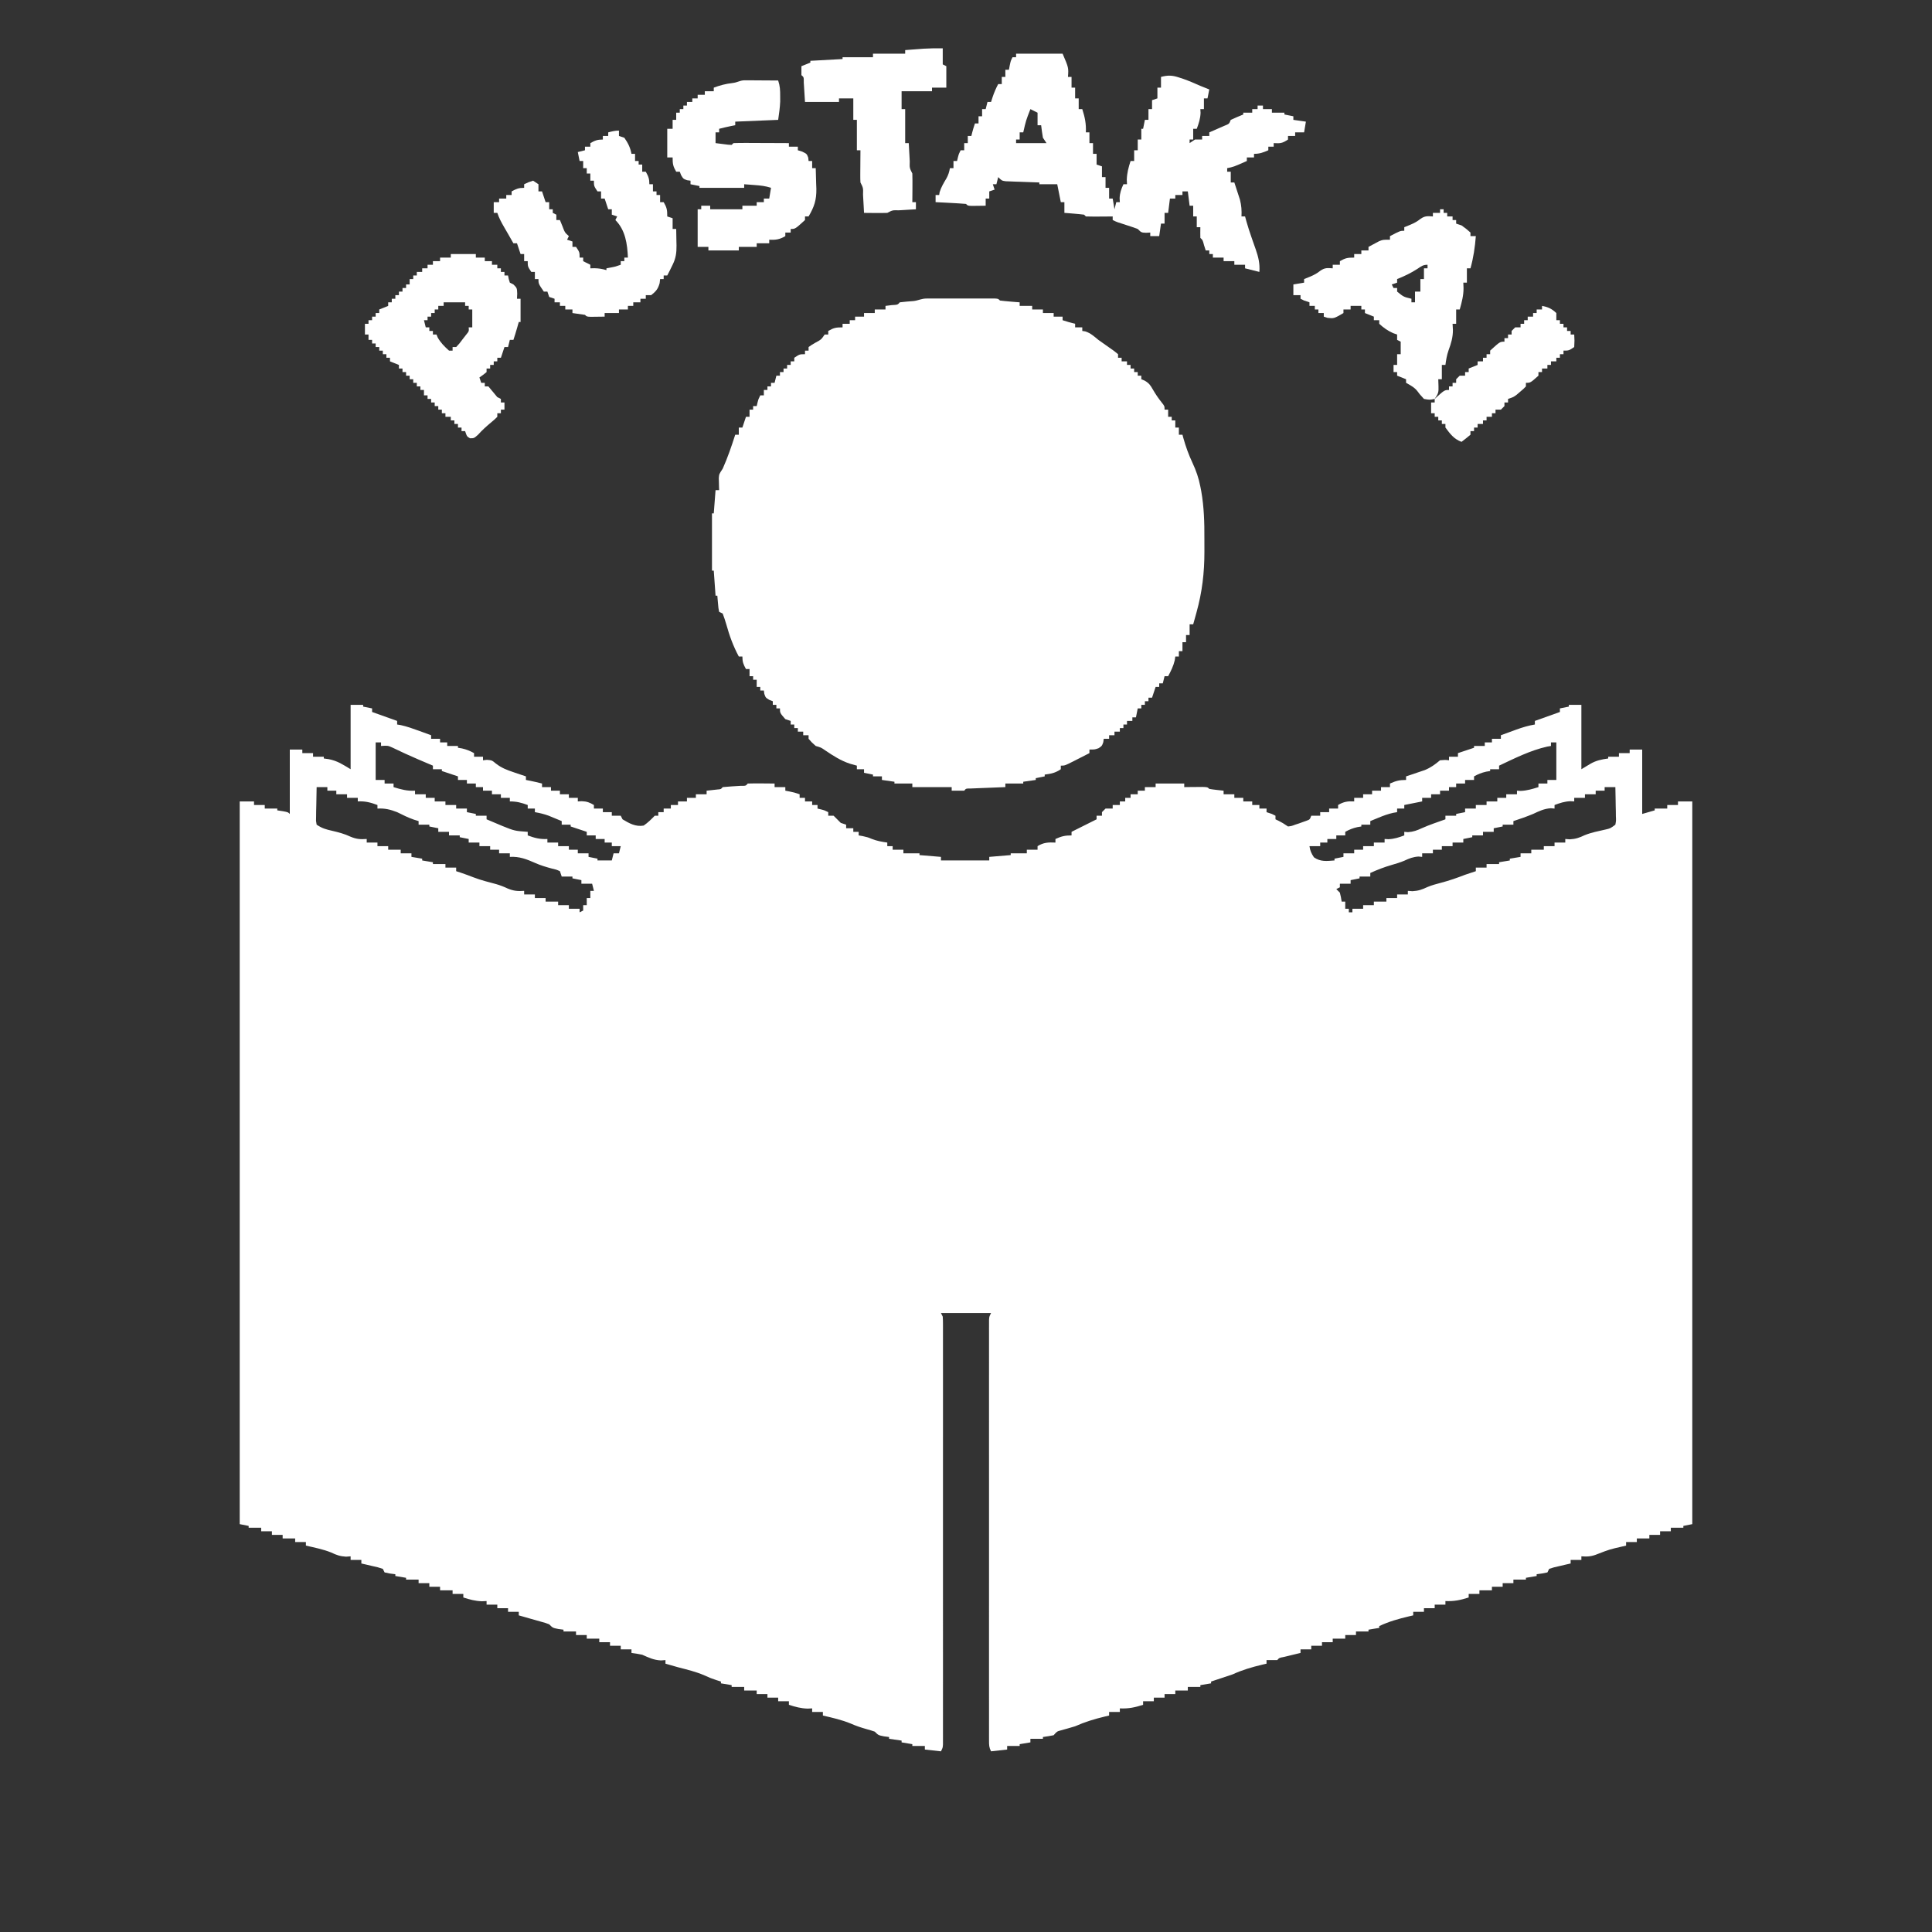 <?xml version="1.0" encoding="UTF-8"?>
<svg version="1.1" xmlns="http://www.w3.org/2000/svg" width="1080" height="1080">
<rect width="100%" height="100%" fill="#333333" stroke="none"/>
<path d="M0 0 C2.31 0 4.62 0 7 0 C7 0.33 7 0.66 7 1 C8.65 1.33 10.3 1.66 12 2 C12 2.66 12 3.32 12 4 C16.62 5.65 21.24 7.3 26 9 C26 9.66 26 10.32 26 11 C27.011 11.168 27.011 11.168 28.043 11.34 C31.579 12.129 34.919 13.315 38.312 14.562 C38.958 14.796 39.603 15.03 40.268 15.271 C41.846 15.844 43.423 16.422 45 17 C45 17.66 45 18.32 45 19 C46.65 19 48.3 19 50 19 C50 19.66 50 20.32 50 21 C51.32 21 52.64 21 54 21 C54 21.66 54 22.32 54 23 C55.98 23 57.96 23 60 23 C60 23.33 60 23.66 60 24 C60.742 24.124 61.485 24.247 62.25 24.375 C64.801 24.955 66.727 25.737 69 27 C69 27.66 69 28.32 69 29 C70.65 29 72.3 29 74 29 C74 29.66 74 30.32 74 31 C74.722 30.918 75.444 30.835 76.188 30.75 C79 31 79 31 81.219 32.844 C84.456 35.354 87.439 36.447 91.312 37.75 C91.958 37.97 92.603 38.191 93.268 38.418 C94.842 38.954 96.421 39.479 98 40 C98 40.66 98 41.32 98 42 C98.743 42.144 99.485 42.289 100.25 42.438 C102.52 42.902 104.758 43.419 107 44 C107 44.66 107 45.32 107 46 C108.65 46 110.3 46 112 46 C112 46.66 112 47.32 112 48 C113.65 48 115.3 48 117 48 C117 48.66 117 49.32 117 50 C118.65 50 120.3 50 122 50 C122 50.66 122 51.32 122 52 C123.65 52 125.3 52 127 52 C127 52.66 127 53.32 127 54 C127.743 53.959 128.485 53.917 129.25 53.875 C132.088 54.004 133.588 54.571 136 56 C136 56.66 136 57.32 136 58 C137.65 58 139.3 58 141 58 C141 58.66 141 59.32 141 60 C142.65 60 144.3 60 146 60 C146 60.66 146 61.32 146 62 C147.65 62 149.3 62 151 62 C151.33 62.66 151.66 63.32 152 64 C155.785 66.284 159.371 68.29 163.812 67.5 C166.169 65.884 168.019 64.05 170 62 C170.66 62 171.32 62 172 62 C172 61.34 172 60.68 172 60 C172.99 60 173.98 60 175 60 C175 59.34 175 58.68 175 58 C176.32 58 177.64 58 179 58 C179 57.34 179 56.68 179 56 C180.32 56 181.64 56 183 56 C183 55.34 183 54.68 183 54 C184.65 54 186.3 54 188 54 C188 53.34 188 52.68 188 52 C189.65 52 191.3 52 193 52 C193 51.34 193 50.68 193 50 C194.98 50 196.96 50 199 50 C199 49.34 199 48.68 199 48 C201.051 47.772 203.102 47.544 205.152 47.316 C207.011 47.181 207.011 47.181 208 46 C211.361 45.675 214.723 45.486 218.094 45.281 C220.891 45.321 220.891 45.321 222 44 C224.53 43.927 227.033 43.908 229.562 43.938 C230.273 43.942 230.984 43.947 231.717 43.951 C233.478 43.963 235.239 43.981 237 44 C237 44.66 237 45.32 237 46 C238.98 46 240.96 46 243 46 C243 46.66 243 47.32 243 48 C243.763 48.144 244.526 48.289 245.312 48.438 C248 49 248 49 251 50 C251 50.66 251 51.32 251 52 C251.99 52 252.98 52 254 52 C254 52.66 254 53.32 254 54 C255.32 54 256.64 54 258 54 C258 54.66 258 55.32 258 56 C258.99 56 259.98 56 261 56 C261 56.66 261 57.32 261 58 C261.619 58.144 262.238 58.289 262.875 58.438 C265 59 265 59 267 60 C267 60.66 267 61.32 267 62 C267.99 62 268.98 62 270 62 C271.354 63.312 272.687 64.646 274 66 C274.99 66.33 275.98 66.66 277 67 C277 67.66 277 68.32 277 69 C278.32 69 279.64 69 281 69 C281 69.66 281 70.32 281 71 C281.99 71 282.98 71 284 71 C284 71.66 284 72.32 284 73 C284.722 73.124 285.444 73.248 286.188 73.375 C289 74 289 74 291.438 75 C294.279 76.109 296.986 76.579 300 77 C300 77.66 300 78.32 300 79 C300.99 79 301.98 79 303 79 C303 79.66 303 80.32 303 81 C304.98 81 306.96 81 309 81 C309 81.66 309 82.32 309 83 C311.97 83 314.94 83 318 83 C318 83.33 318 83.66 318 84 C323.94 84.495 323.94 84.495 330 85 C330 85.66 330 86.32 330 87 C338.91 87 347.82 87 357 87 C357 86.34 357 85.68 357 85 C362.94 84.505 362.94 84.505 369 84 C369 83.67 369 83.34 369 83 C371.97 83 374.94 83 378 83 C378 82.34 378 81.68 378 81 C379.98 81 381.96 81 384 81 C384 80.34 384 79.68 384 79 C387.402 76.906 390.053 76.821 394 77 C394 76.34 394 75.68 394 75 C397.371 73.502 399.204 73 403 73 C403 72.34 403 71.68 403 71 C407.667 68.667 412.333 66.333 417 64 C417 63.34 417 62.68 417 62 C417.99 62 418.98 62 420 62 C420 61.34 420 60.68 420 60 C420.66 59.34 421.32 58.68 422 58 C423.32 58 424.64 58 426 58 C426 57.34 426 56.68 426 56 C427.32 56 428.64 56 430 56 C430 55.34 430 54.68 430 54 C430.99 54 431.98 54 433 54 C433 53.34 433 52.68 433 52 C433.99 52 434.98 52 436 52 C436 51.34 436 50.68 436 50 C437.32 50 438.64 50 440 50 C440 49.34 440 48.68 440 48 C441.32 48 442.64 48 444 48 C444 47.34 444 46.68 444 46 C445.98 46 447.96 46 450 46 C450 45.34 450 44.68 450 44 C455.28 44 460.56 44 466 44 C466 44.66 466 45.32 466 46 C467.39 45.983 467.39 45.983 468.809 45.965 C470.006 45.956 471.204 45.947 472.438 45.938 C473.632 45.926 474.827 45.914 476.059 45.902 C479 46 479 46 480 47 C481.347 47.231 482.704 47.412 484.062 47.562 C485.362 47.707 486.661 47.851 488 48 C488 48.66 488 49.32 488 50 C489.98 50 491.96 50 494 50 C494 50.66 494 51.32 494 52 C495.65 52 497.3 52 499 52 C499 52.66 499 53.32 499 54 C500.65 54 502.3 54 504 54 C504 54.66 504 55.32 504 56 C505.32 56 506.64 56 508 56 C508 56.66 508 57.32 508 58 C509.32 58 510.64 58 512 58 C512 58.66 512 59.32 512 60 C512.99 60.33 513.98 60.66 515 61 C515.66 61.33 516.32 61.66 517 62 C517 62.66 517 63.32 517 64 C517.897 64.433 517.897 64.433 518.812 64.875 C521 66 521 66 524 68 C525.981 67.767 525.981 67.767 528 67 C528.695 66.774 529.39 66.549 530.105 66.316 C530.793 66.068 531.48 65.819 532.188 65.562 C533.23 65.193 533.23 65.193 534.293 64.816 C536.195 64.121 536.195 64.121 537 62 C538.65 62 540.3 62 542 62 C542 61.34 542 60.68 542 60 C543.65 60 545.3 60 547 60 C547 59.34 547 58.68 547 58 C548.65 58 550.3 58 552 58 C552 57.34 552 56.68 552 56 C555.135 54.142 557.375 53.799 561 54 C561 53.34 561 52.68 561 52 C562.65 52 564.3 52 566 52 C566 51.34 566 50.68 566 50 C567.65 50 569.3 50 571 50 C571 49.34 571 48.68 571 48 C572.65 48 574.3 48 576 48 C576 47.34 576 46.68 576 46 C577.65 46 579.3 46 581 46 C581 45.34 581 44.68 581 44 C584.371 42.502 586.204 42 590 42 C590 41.34 590 40.68 590 40 C590.953 39.685 591.905 39.371 592.887 39.047 C594.154 38.615 595.421 38.183 596.688 37.75 C597.929 37.332 599.17 36.915 600.449 36.484 C603.902 35.041 606.149 33.369 609 31 C611.812 30.75 611.812 30.75 614 31 C614 30.34 614 29.68 614 29 C615.65 29 617.3 29 619 29 C619 28.34 619 27.68 619 27 C623.455 25.515 623.455 25.515 628 24 C628 23.67 628 23.34 628 23 C629.98 23 631.96 23 634 23 C634 22.34 634 21.68 634 21 C635.32 21 636.64 21 638 21 C638 20.34 638 19.68 638 19 C639.65 19 641.3 19 643 19 C643 18.34 643 17.68 643 17 C645.228 16.183 647.457 15.371 649.688 14.562 C650.313 14.332 650.939 14.102 651.584 13.865 C655.032 12.619 658.381 11.602 662 11 C662 10.34 662 9.68 662 9 C668.93 6.525 668.93 6.525 676 4 C676 3.34 676 2.68 676 2 C677.65 1.67 679.3 1.34 681 1 C681 0.67 681 0.34 681 0 C683.31 0 685.62 0 688 0 C688 11.88 688 23.76 688 36 C689.65 35.01 691.3 34.02 693 33 C696.269 31.102 699.261 30.51 703 30 C703 29.67 703 29.34 703 29 C704.98 29 706.96 29 709 29 C709 28.34 709 27.68 709 27 C710.98 27 712.96 27 715 27 C715 26.34 715 25.68 715 25 C717.31 25 719.62 25 722 25 C722 36.88 722 48.76 722 61 C724.31 60.34 726.62 59.68 729 59 C729 58.67 729 58.34 729 58 C731.31 58 733.62 58 736 58 C736 57.34 736 56.68 736 56 C737.98 56 739.96 56 742 56 C742 55.34 742 54.68 742 54 C744.64 54 747.28 54 750 54 C750 187.32 750 320.64 750 458 C748.35 458.33 746.7 458.66 745 459 C745 459.33 745 459.66 745 460 C742.69 460 740.38 460 738 460 C738 460.66 738 461.32 738 462 C736.02 462 734.04 462 732 462 C732 462.66 732 463.32 732 464 C730.02 464 728.04 464 726 464 C726 464.66 726 465.32 726 466 C723.69 466 721.38 466 719 466 C719 466.66 719 467.32 719 468 C717.02 468 715.04 468 713 468 C713 468.66 713 469.32 713 470 C711.822 470.273 711.822 470.273 710.621 470.551 C703.717 472.149 703.717 472.149 697.125 474.688 C693.819 476.076 691.546 476.259 688 476 C688 476.66 688 477.32 688 478 C686.02 478 684.04 478 682 478 C682 478.66 682 479.32 682 480 C681.145 480.193 680.291 480.387 679.41 480.586 C678.305 480.846 677.201 481.107 676.062 481.375 C674.409 481.758 674.409 481.758 672.723 482.148 C671.824 482.429 670.926 482.71 670 483 C669.67 483.66 669.34 484.32 669 485 C665.938 485.625 665.938 485.625 663 486 C663 486.33 663 486.66 663 487 C661.02 487.33 659.04 487.66 657 488 C657 488.33 657 488.66 657 489 C654.69 489 652.38 489 650 489 C650 489.66 650 490.32 650 491 C648.02 491 646.04 491 644 491 C644 491.66 644 492.32 644 493 C642.02 493 640.04 493 638 493 C638 493.66 638 494.32 638 495 C635.69 495 633.38 495 631 495 C631 495.66 631 496.32 631 497 C629.02 497 627.04 497 625 497 C625 497.66 625 498.32 625 499 C620.463 500.452 616.819 501.235 612 501 C612 501.66 612 502.32 612 503 C610.02 503 608.04 503 606 503 C606 503.66 606 504.32 606 505 C604.02 505 602.04 505 600 505 C600 505.66 600 506.32 600 507 C598.02 507 596.04 507 594 507 C594 507.66 594 508.32 594 509 C592.822 509.273 592.822 509.273 591.621 509.551 C585.806 510.942 580.4 512.423 575 515 C575 515.33 575 515.66 575 516 C573.02 516.33 571.04 516.66 569 517 C569 517.33 569 517.66 569 518 C566.69 518 564.38 518 562 518 C562 518.66 562 519.32 562 520 C560.02 520 558.04 520 556 520 C556 520.66 556 521.32 556 522 C553.69 522 551.38 522 549 522 C549 522.66 549 523.32 549 524 C547.02 524 545.04 524 543 524 C543 524.66 543 525.32 543 526 C541.02 526 539.04 526 537 526 C537 526.66 537 527.32 537 528 C535.02 528 533.04 528 531 528 C531 528.66 531 529.32 531 530 C530.145 530.205 529.291 530.41 528.41 530.621 C527.305 530.891 526.201 531.16 525.062 531.438 C523.409 531.838 523.409 531.838 521.723 532.246 C519.106 532.73 519.106 532.73 518 534 C516 534.041 514 534.043 512 534 C512 534.66 512 535.32 512 536 C510.822 536.273 510.822 536.273 509.621 536.551 C503.783 537.948 498.447 539.495 493 542 C491.008 542.691 489.008 543.359 487 544 C485.886 544.371 484.772 544.742 483.625 545.125 C482.759 545.414 481.892 545.702 481 546 C481 546.33 481 546.66 481 547 C479.02 547.33 477.04 547.66 475 548 C475 548.33 475 548.66 475 549 C472.69 549 470.38 549 468 549 C468 549.66 468 550.32 468 551 C465.69 551 463.38 551 461 551 C461 551.66 461 552.32 461 553 C459.02 553 457.04 553 455 553 C455 553.66 455 554.32 455 555 C453.02 555 451.04 555 449 555 C449 555.66 449 556.32 449 557 C447.02 557 445.04 557 443 557 C443 557.66 443 558.32 443 559 C438.463 560.452 434.819 561.235 430 561 C430 561.66 430 562.32 430 563 C428.02 563 426.04 563 424 563 C424 563.66 424 564.32 424 565 C422.822 565.273 422.822 565.273 421.621 565.551 C415.792 566.945 410.488 568.561 405 571 C402.39 571.796 399.771 572.54 397.137 573.254 C394.822 573.889 394.822 573.889 393 576 C391.012 576.398 389.011 576.738 387 577 C387 577.33 387 577.66 387 578 C384.69 578 382.38 578 380 578 C380 578.66 380 579.32 380 580 C378.02 580.33 376.04 580.66 374 581 C374 581.33 374 581.66 374 582 C371.69 582 369.38 582 367 582 C367 582.66 367 583.32 367 584 C364.03 584.33 361.06 584.66 358 585 C356.866 582.733 356.875 581.512 356.874 578.996 C356.87 577.732 356.87 577.732 356.866 576.443 C356.87 575.048 356.87 575.048 356.873 573.624 C356.871 572.639 356.87 571.655 356.868 570.641 C356.864 567.321 356.867 564.001 356.871 560.682 C356.869 558.31 356.867 555.939 356.865 553.567 C356.861 547.782 356.862 541.997 356.865 536.212 C356.867 531.512 356.867 526.812 356.866 522.112 C356.866 521.444 356.866 520.776 356.866 520.088 C356.865 518.731 356.865 517.374 356.865 516.017 C356.862 503.283 356.865 490.548 356.871 477.814 C356.875 466.878 356.874 455.943 356.87 445.007 C356.864 432.319 356.862 419.632 356.865 406.944 C356.866 405.592 356.866 404.24 356.866 402.888 C356.866 402.222 356.866 401.557 356.867 400.872 C356.868 396.175 356.866 391.479 356.864 386.783 C356.861 380.466 356.863 374.149 356.869 367.832 C356.87 365.508 356.87 363.183 356.867 360.859 C356.865 357.698 356.868 354.537 356.873 351.376 C356.871 350.446 356.869 349.515 356.866 348.557 C356.869 347.714 356.871 346.872 356.874 346.004 C356.874 345.274 356.874 344.544 356.875 343.791 C357 342 357 342 358 340 C348.76 340 339.52 340 330 340 C330.33 340.66 330.66 341.32 331 342 C331.093 343.332 331.126 344.669 331.126 346.004 C331.13 347.268 331.13 347.268 331.134 348.557 C331.13 349.952 331.13 349.952 331.127 351.376 C331.129 352.361 331.13 353.345 331.132 354.359 C331.136 357.679 331.133 360.999 331.129 364.318 C331.131 366.69 331.133 369.061 331.135 371.433 C331.139 377.218 331.138 383.003 331.135 388.788 C331.133 393.488 331.133 398.188 331.134 402.888 C331.134 403.556 331.134 404.224 331.134 404.912 C331.135 406.269 331.135 407.626 331.135 408.983 C331.138 421.717 331.135 434.452 331.129 447.186 C331.125 458.122 331.126 469.057 331.13 479.993 C331.136 492.681 331.138 505.368 331.135 518.056 C331.134 519.408 331.134 520.76 331.134 522.112 C331.134 522.778 331.134 523.443 331.133 524.128 C331.132 528.825 331.134 533.521 331.136 538.217 C331.139 544.534 331.137 550.851 331.131 557.168 C331.13 559.492 331.13 561.817 331.133 564.141 C331.135 567.302 331.132 570.463 331.127 573.624 C331.129 574.554 331.131 575.485 331.134 576.443 C331.131 577.286 331.129 578.128 331.126 578.996 C331.126 579.726 331.126 580.456 331.125 581.209 C331 583 331 583 330 585 C327.03 584.67 324.06 584.34 321 584 C321 583.34 321 582.68 321 582 C318.69 582 316.38 582 314 582 C314 581.67 314 581.34 314 581 C312.02 580.67 310.04 580.34 308 580 C308 579.67 308 579.34 308 579 C305.69 578.67 303.38 578.34 301 578 C301 577.67 301 577.34 301 577 C300.051 576.876 299.103 576.753 298.125 576.625 C295 576 295 576 293 574 C291.457 573.461 289.89 572.99 288.312 572.562 C285.26 571.696 282.536 570.794 279.625 569.5 C274.56 567.404 269.331 566.234 264 565 C264 564.34 264 563.68 264 563 C262.02 563 260.04 563 258 563 C258 562.34 258 561.68 258 561 C256.732 561.062 256.732 561.062 255.438 561.125 C251.578 560.985 248.663 560.172 245 559 C245 558.34 245 557.68 245 557 C243.02 557 241.04 557 239 557 C239 556.34 239 555.68 239 555 C237.02 555 235.04 555 233 555 C233 554.34 233 553.68 233 553 C231.02 553 229.04 553 227 553 C227 552.34 227 551.68 227 551 C224.69 551 222.38 551 220 551 C220 550.34 220 549.68 220 549 C217.69 549 215.38 549 213 549 C213 548.67 213 548.34 213 548 C211.02 547.67 209.04 547.34 207 547 C207 546.67 207 546.34 207 546 C206.154 545.732 205.309 545.464 204.438 545.188 C201 544 201 544 197.812 542.562 C193.048 540.471 188.022 539.309 183 538 C180.663 537.346 178.332 536.674 176 536 C176 535.34 176 534.68 176 534 C174.732 534.093 174.732 534.093 173.438 534.188 C169.391 533.967 166.683 532.644 163 531 C161.012 530.602 159.013 530.245 157 530 C157 529.34 157 528.68 157 528 C155.02 528 153.04 528 151 528 C151 527.34 151 526.68 151 526 C149.02 526 147.04 526 145 526 C145 525.34 145 524.68 145 524 C143.02 524 141.04 524 139 524 C139 523.34 139 522.68 139 522 C136.69 522 134.38 522 132 522 C132 521.34 132 520.68 132 520 C130.02 520 128.04 520 126 520 C126 519.34 126 518.68 126 518 C123.69 518 121.38 518 119 518 C119 517.67 119 517.34 119 517 C117.577 516.814 117.577 516.814 116.125 516.625 C113 516 113 516 111 514 C108.813 513.17 108.813 513.17 106.312 512.5 C105.424 512.246 104.536 511.992 103.621 511.73 C102.756 511.489 101.891 511.248 101 511 C99.625 510.605 98.25 510.209 96.875 509.812 C95.926 509.544 94.978 509.276 94 509 C94 508.34 94 507.68 94 507 C92.02 507 90.04 507 88 507 C88 506.34 88 505.68 88 505 C86.02 505 84.04 505 82 505 C82 504.34 82 503.68 82 503 C80.02 503 78.04 503 76 503 C76 502.34 76 501.68 76 501 C75.154 501.041 74.309 501.082 73.438 501.125 C69.578 500.985 66.663 500.172 63 499 C63 498.34 63 497.68 63 497 C61.02 497 59.04 497 57 497 C57 496.34 57 495.68 57 495 C54.69 495 52.38 495 50 495 C50 494.34 50 493.68 50 493 C48.02 493 46.04 493 44 493 C44 492.34 44 491.68 44 491 C42.02 491 40.04 491 38 491 C38 490.34 38 489.68 38 489 C35.69 489 33.38 489 31 489 C31 488.67 31 488.34 31 488 C29.02 487.67 27.04 487.34 25 487 C25 486.67 25 486.34 25 486 C24.031 485.876 23.061 485.752 22.062 485.625 C20.547 485.316 20.547 485.316 19 485 C18.67 484.34 18.34 483.68 18 483 C15.195 482.085 15.195 482.085 11.938 481.375 C10.28 480.984 10.28 480.984 8.59 480.586 C7.735 480.393 6.881 480.199 6 480 C6 479.34 6 478.68 6 478 C4.02 478 2.04 478 0 478 C0 477.34 0 476.68 0 476 C-1.268 476.093 -1.268 476.093 -2.562 476.188 C-5.877 476.007 -7.897 475.27 -10.855 473.867 C-15.39 472.034 -20.245 471.101 -25 470 C-25 469.34 -25 468.68 -25 468 C-26.98 468 -28.96 468 -31 468 C-31 467.34 -31 466.68 -31 466 C-33.31 466 -35.62 466 -38 466 C-38 465.34 -38 464.68 -38 464 C-39.98 464 -41.96 464 -44 464 C-44 463.34 -44 462.68 -44 462 C-45.98 462 -47.96 462 -50 462 C-50 461.34 -50 460.68 -50 460 C-52.31 460 -54.62 460 -57 460 C-57 459.67 -57 459.34 -57 459 C-58.65 458.67 -60.3 458.34 -62 458 C-62 324.68 -62 191.36 -62 54 C-59.36 54 -56.72 54 -54 54 C-54 54.66 -54 55.32 -54 56 C-52.02 56 -50.04 56 -48 56 C-48 56.66 -48 57.32 -48 58 C-45.69 58 -43.38 58 -41 58 C-41 58.33 -41 58.66 -41 59 C-40.031 59.144 -39.061 59.289 -38.062 59.438 C-35 60 -35 60 -34 61 C-34 49.12 -34 37.24 -34 25 C-31.69 25 -29.38 25 -27 25 C-27 25.66 -27 26.32 -27 27 C-25.02 27 -23.04 27 -21 27 C-21 27.66 -21 28.32 -21 29 C-19.02 29 -17.04 29 -15 29 C-15 29.33 -15 29.66 -15 30 C-14.092 30.124 -13.185 30.247 -12.25 30.375 C-7.337 31.32 -4.354 33.388 0 36 C0 24.12 0 12.24 0 0 Z M14 21 C14 27.93 14 34.86 14 42 C15.65 42 17.3 42 19 42 C19 42.66 19 43.32 19 44 C20.65 44 22.3 44 24 44 C24 44.66 24 45.32 24 46 C28.12 47.292 31.668 48.263 36 48 C36 48.66 36 49.32 36 50 C37.98 50 39.96 50 42 50 C42 50.66 42 51.32 42 52 C43.65 52 45.3 52 47 52 C47 52.66 47 53.32 47 54 C48.98 54 50.96 54 53 54 C53 54.66 53 55.32 53 56 C54.98 56 56.96 56 59 56 C59 56.66 59 57.32 59 58 C60.98 58 62.96 58 65 58 C65 58.66 65 59.32 65 60 C66.65 60.33 68.3 60.66 70 61 C70 61.33 70 61.66 70 62 C71.98 62 73.96 62 76 62 C76 62.66 76 63.32 76 64 C77.874 64.794 79.749 65.585 81.625 66.375 C82.669 66.816 83.713 67.257 84.789 67.711 C91.681 70.483 91.681 70.483 99 71 C99 71.66 99 72.32 99 73 C102.823 74.423 105.913 75.24 110 75 C110 75.66 110 76.32 110 77 C111.98 77 113.96 77 116 77 C116 77.66 116 78.32 116 79 C117.98 79 119.96 79 122 79 C122 79.66 122 80.32 122 81 C123.65 81 125.3 81 127 81 C127 81.66 127 82.32 127 83 C128.98 83 130.96 83 133 83 C133 83.66 133 84.32 133 85 C134.65 85.33 136.3 85.66 138 86 C138 86.33 138 86.66 138 87 C140.64 87 143.28 87 146 87 C146.33 85.68 146.66 84.36 147 83 C147.99 83 148.98 83 150 83 C150.33 81.68 150.66 80.36 151 79 C149.35 79 147.7 79 146 79 C146 78.34 146 77.68 146 77 C144.68 77 143.36 77 142 77 C142 76.34 142 75.68 142 75 C140.35 75 138.7 75 137 75 C137 74.34 137 73.68 137 73 C135.35 73 133.7 73 132 73 C132 72.34 132 71.68 132 71 C129.03 70.01 126.06 69.02 123 68 C123 67.67 123 67.34 123 67 C121.35 67 119.7 67 118 67 C118 66.34 118 65.68 118 65 C116.44 64.349 114.877 63.704 113.312 63.062 C112.442 62.703 111.572 62.343 110.676 61.973 C108.118 61.043 105.678 60.458 103 60 C103 59.34 103 58.68 103 58 C101.68 58 100.36 58 99 58 C99 57.34 99 56.68 99 56 C95.38 54.684 92.904 54 89 54 C89 53.34 89 52.68 89 52 C87.35 52 85.7 52 84 52 C84 51.34 84 50.68 84 50 C82.35 50 80.7 50 79 50 C79 49.34 79 48.68 79 48 C77.35 48 75.7 48 74 48 C74 47.34 74 46.68 74 46 C72.68 46 71.36 46 70 46 C70 45.34 70 44.68 70 44 C68.35 44 66.7 44 65 44 C65 43.34 65 42.68 65 42 C63.35 42 61.7 42 60 42 C60 41.34 60 40.68 60 40 C57.03 39.01 54.06 38.02 51 37 C51 36.67 51 36.34 51 36 C49.35 36 47.7 36 46 36 C46 35.34 46 34.68 46 34 C45.117 33.625 44.234 33.25 43.324 32.863 C42.124 32.352 40.924 31.84 39.688 31.312 C39.055 31.044 38.423 30.775 37.772 30.498 C32.892 28.411 28.084 26.193 23.305 23.883 C20.789 22.762 20.789 22.762 17 23 C17 22.34 17 21.68 17 21 C16.01 21 15.02 21 14 21 Z M671 21 C671 21.66 671 22.32 671 23 C669.952 23.178 669.952 23.178 668.883 23.359 C659.548 25.434 650.616 29.942 642 34 C642 34.66 642 35.32 642 36 C640.35 36 638.7 36 637 36 C637 36.33 637 36.66 637 37 C635.886 37.186 635.886 37.186 634.75 37.375 C632.199 37.955 630.273 38.737 628 40 C628 40.66 628 41.32 628 42 C626.35 42 624.7 42 623 42 C623 42.66 623 43.32 623 44 C621.35 44 619.7 44 618 44 C618 44.66 618 45.32 618 46 C616.68 46 615.36 46 614 46 C614 46.66 614 47.32 614 48 C612.35 48 610.7 48 609 48 C609 48.66 609 49.32 609 50 C607.35 50 605.7 50 604 50 C604 50.66 604 51.32 604 52 C602.35 52 600.7 52 599 52 C599 52.66 599 53.32 599 54 C595.667 54.667 592.333 55.333 589 56 C589 56.66 589 57.32 589 58 C587.68 58 586.36 58 585 58 C585 58.66 585 59.32 585 60 C584.285 60.122 583.569 60.245 582.832 60.371 C579.949 61.011 577.414 61.936 574.688 63.062 C573.363 63.606 573.363 63.606 572.012 64.16 C571.348 64.437 570.684 64.714 570 65 C570 65.66 570 66.32 570 67 C568.35 67 566.7 67 565 67 C565 67.33 565 67.66 565 68 C564.258 68.124 563.515 68.248 562.75 68.375 C560.199 68.955 558.273 69.737 556 71 C556 71.66 556 72.32 556 73 C554.35 73 552.7 73 551 73 C551 73.66 551 74.32 551 75 C549.35 75 547.7 75 546 75 C546 75.66 546 76.32 546 77 C544.68 77 543.36 77 542 77 C542 77.66 542 78.32 542 79 C540.02 79 538.04 79 536 79 C536.365 81.554 537.059 83.089 538.5 85.25 C542.194 87.836 545.626 87.336 550 87 C550 86.67 550 86.34 550 86 C552.475 85.505 552.475 85.505 555 85 C555 84.34 555 83.68 555 83 C556.98 83 558.96 83 561 83 C561 82.34 561 81.68 561 81 C562.65 81 564.3 81 566 81 C566 80.34 566 79.68 566 79 C567.98 79 569.96 79 572 79 C572 78.34 572 77.68 572 77 C573.98 77 575.96 77 578 77 C578 76.34 578 75.68 578 75 C578.701 75.041 579.403 75.082 580.125 75.125 C583.384 74.983 585.956 74.133 589 73 C589 72.34 589 71.68 589 71 C590.021 71.093 590.021 71.093 591.062 71.188 C594.073 70.995 596.171 70.192 598.887 68.934 C603.16 67.046 607.602 65.567 612 64 C612 63.34 612 62.68 612 62 C613.98 62 615.96 62 618 62 C618 61.67 618 61.34 618 61 C619.65 60.67 621.3 60.34 623 60 C623 59.34 623 58.68 623 58 C624.98 58 626.96 58 629 58 C629 57.34 629 56.68 629 56 C630.98 56 632.96 56 635 56 C635 55.34 635 54.68 635 54 C636.98 54 638.96 54 641 54 C641 53.34 641 52.68 641 52 C642.65 52 644.3 52 646 52 C646 51.34 646 50.68 646 50 C647.98 50 649.96 50 652 50 C652 49.34 652 48.68 652 48 C652.681 48.041 653.361 48.083 654.062 48.125 C657.599 47.975 660.633 47.056 664 46 C664 45.34 664 44.68 664 44 C665.65 44 667.3 44 669 44 C669 43.34 669 42.68 669 42 C670.65 42 672.3 42 674 42 C674 35.07 674 28.14 674 21 C673.01 21 672.02 21 671 21 Z M-19 46 C-19.087 49.458 -19.14 52.916 -19.188 56.375 C-19.213 57.36 -19.238 58.345 -19.264 59.359 C-19.273 60.3 -19.283 61.241 -19.293 62.211 C-19.309 63.08 -19.324 63.95 -19.341 64.845 C-19.228 65.556 -19.116 66.267 -19 67 C-15.908 69.061 -13.835 69.632 -10.25 70.438 C-6.702 71.275 -3.419 72.122 -0.125 73.688 C3.181 75.076 5.454 75.259 9 75 C9 75.66 9 76.32 9 77 C10.98 77 12.96 77 15 77 C15 77.66 15 78.32 15 79 C16.98 79 18.96 79 21 79 C21 79.66 21 80.32 21 81 C23.31 81 25.62 81 28 81 C28 81.66 28 82.32 28 83 C29.98 83 31.96 83 34 83 C34 83.66 34 84.32 34 85 C36.97 85.495 36.97 85.495 40 86 C40 86.33 40 86.66 40 87 C42.97 87.495 42.97 87.495 46 88 C46 88.33 46 88.66 46 89 C48.31 89 50.62 89 53 89 C53 89.66 53 90.32 53 91 C54.98 91 56.96 91 59 91 C59 91.66 59 92.32 59 93 C59.825 93.268 60.65 93.536 61.5 93.812 C63.915 94.632 66.311 95.511 68.688 96.438 C72.845 98.023 77.089 99.115 81.391 100.238 C83.662 100.901 85.678 101.682 87.812 102.688 C91.147 104.061 93.434 104.261 97 104 C97 104.66 97 105.32 97 106 C98.98 106 100.96 106 103 106 C103 106.66 103 107.32 103 108 C104.98 108 106.96 108 109 108 C109 108.66 109 109.32 109 110 C111.31 110 113.62 110 116 110 C116 110.66 116 111.32 116 112 C117.98 112 119.96 112 122 112 C122 112.66 122 113.32 122 114 C123.98 114 125.96 114 128 114 C128 114.66 128 115.32 128 116 C128.66 115.67 129.32 115.34 130 115 C130 114.01 130 113.02 130 112 C130.66 112 131.32 112 132 112 C132 110.68 132 109.36 132 108 C132.66 108 133.32 108 134 108 C134 106.68 134 105.36 134 104 C134.66 104 135.32 104 136 104 C135.67 102.68 135.34 101.36 135 100 C133.02 100 131.04 100 129 100 C129 99.34 129 98.68 129 98 C127.35 97.67 125.7 97.34 124 97 C124 96.67 124 96.34 124 96 C122.02 96 120.04 96 118 96 C117.67 95.01 117.34 94.02 117 93 C114.907 92.077 114.907 92.077 112.375 91.5 C109.226 90.643 106.231 89.768 103.25 88.438 C98.406 86.295 94.348 84.685 89 85 C89 84.34 89 83.68 89 83 C87.02 83 85.04 83 83 83 C83 82.34 83 81.68 83 81 C81.35 81 79.7 81 78 81 C78 80.34 78 79.68 78 79 C76.02 79 74.04 79 72 79 C72 78.34 72 77.68 72 77 C70.02 77 68.04 77 66 77 C66 76.34 66 75.68 66 75 C64.35 74.67 62.7 74.34 61 74 C61 73.67 61 73.34 61 73 C59.02 73 57.04 73 55 73 C55 72.34 55 71.68 55 71 C53.02 71 51.04 71 49 71 C49 70.34 49 69.68 49 69 C47.35 68.67 45.7 68.34 44 68 C44 67.67 44 67.34 44 67 C42.02 67 40.04 67 38 67 C38 66.34 38 65.68 38 65 C37.134 64.732 36.267 64.464 35.375 64.188 C32.076 63.027 29.123 61.562 26 60 C22.161 58.511 19.12 57.758 15 58 C15 57.34 15 56.68 15 56 C11.177 54.577 8.087 53.76 4 54 C4 53.34 4 52.68 4 52 C2.02 52 0.04 52 -2 52 C-2 51.34 -2 50.68 -2 50 C-3.98 50 -5.96 50 -8 50 C-8 49.34 -8 48.68 -8 48 C-9.65 48 -11.3 48 -13 48 C-13 47.34 -13 46.68 -13 46 C-14.98 46 -16.96 46 -19 46 Z M701 46 C701 46.66 701 47.32 701 48 C699.35 48 697.7 48 696 48 C696 48.66 696 49.32 696 50 C694.02 50 692.04 50 690 50 C690 50.66 690 51.32 690 52 C688.02 52 686.04 52 684 52 C684 52.66 684 53.32 684 54 C683.299 53.959 682.597 53.917 681.875 53.875 C678.616 54.017 676.044 54.867 673 56 C673 56.66 673 57.32 673 58 C672.319 57.938 671.639 57.876 670.938 57.812 C667.151 58.054 664.427 59.409 661 61 C657.38 62.501 653.726 63.787 650 65 C650 65.66 650 66.32 650 67 C648.02 67 646.04 67 644 67 C644 67.33 644 67.66 644 68 C642.35 68.33 640.7 68.66 639 69 C639 69.66 639 70.32 639 71 C637.02 71 635.04 71 633 71 C633 71.66 633 72.32 633 73 C631.02 73 629.04 73 627 73 C627 73.33 627 73.66 627 74 C625.35 74.33 623.7 74.66 622 75 C622 75.66 622 76.32 622 77 C620.02 77 618.04 77 616 77 C616 77.66 616 78.32 616 79 C614.02 79 612.04 79 610 79 C610 79.66 610 80.32 610 81 C608.35 81 606.7 81 605 81 C605 81.66 605 82.32 605 83 C603.02 83 601.04 83 599 83 C599 83.66 599 84.32 599 85 C597.979 84.907 597.979 84.907 596.938 84.812 C593.884 85.007 591.772 85.867 589.02 87.145 C586.717 88.12 584.403 88.811 582 89.5 C577.823 90.707 573.954 92.195 570 94 C570 94.66 570 95.32 570 96 C568.02 96 566.04 96 564 96 C564 96.33 564 96.66 564 97 C561.525 97.495 561.525 97.495 559 98 C559 98.66 559 99.32 559 100 C557.02 100 555.04 100 553 100 C553 100.66 553 101.32 553 102 C552.01 102.495 552.01 102.495 551 103 C551.66 103.66 552.32 104.32 553 105 C553.625 107.625 553.625 107.625 554 110 C554.66 110 555.32 110 556 110 C556 111.32 556 112.64 556 114 C556.66 114 557.32 114 558 114 C558 114.66 558 115.32 558 116 C558.66 116 559.32 116 560 116 C560 115.34 560 114.68 560 114 C561.98 114 563.96 114 566 114 C566 113.34 566 112.68 566 112 C567.98 112 569.96 112 572 112 C572 111.34 572 110.68 572 110 C574.31 110 576.62 110 579 110 C579 109.34 579 108.68 579 108 C580.98 108 582.96 108 585 108 C585 107.34 585 106.68 585 106 C586.98 106 588.96 106 591 106 C591 105.34 591 104.68 591 104 C592.268 104.093 592.268 104.093 593.562 104.188 C596.891 104.006 598.974 103.259 601.953 101.855 C604.405 100.831 606.866 100.171 609.438 99.5 C614.111 98.277 618.501 96.754 623 95 C624.996 94.323 626.995 93.652 629 93 C629 92.34 629 91.68 629 91 C630.98 91 632.96 91 635 91 C635 90.34 635 89.68 635 89 C637.31 89 639.62 89 642 89 C642 88.67 642 88.34 642 88 C643.98 87.67 645.96 87.34 648 87 C648 86.67 648 86.34 648 86 C649.98 85.67 651.96 85.34 654 85 C654 84.34 654 83.68 654 83 C655.98 83 657.96 83 660 83 C660 82.34 660 81.68 660 81 C662.31 81 664.62 81 667 81 C667 80.34 667 79.68 667 79 C668.98 79 670.96 79 673 79 C673 78.34 673 77.68 673 77 C674.98 77 676.96 77 679 77 C679 76.34 679 75.68 679 75 C679.846 75.062 680.691 75.124 681.562 75.188 C684.882 75.006 686.905 74.267 689.867 72.859 C693.561 71.371 697.451 70.617 701.328 69.746 C704.194 69.095 704.194 69.095 707 67 C707.416 64.775 707.416 64.775 707.293 62.211 C707.278 60.799 707.278 60.799 707.264 59.359 C707.239 58.375 707.213 57.39 707.188 56.375 C707.174 55.382 707.16 54.39 707.146 53.367 C707.111 50.911 707.062 48.456 707 46 C705.02 46 703.04 46 701 46 Z " fill="#FFFFFF" transform="translate(196,394)"/>
<path d="M0 0 C0.878 -0.003 1.755 -0.006 2.659 -0.01 C3.614 -0.008 4.568 -0.006 5.551 -0.003 C6.524 -0.004 7.496 -0.005 8.499 -0.006 C10.56 -0.007 12.621 -0.005 14.683 -0.001 C17.85 0.004 21.017 -0.001 24.184 -0.007 C26.181 -0.007 28.178 -0.005 30.176 -0.003 C31.13 -0.005 32.084 -0.007 33.067 -0.01 C33.945 -0.006 34.822 -0.003 35.727 0 C36.503 0.001 37.279 0.002 38.079 0.002 C39.863 0.129 39.863 0.129 40.863 1.129 C42.712 1.363 44.568 1.542 46.426 1.692 C47.438 1.776 48.45 1.859 49.492 1.946 C50.275 2.006 51.057 2.067 51.863 2.129 C51.863 2.789 51.863 3.449 51.863 4.129 C54.173 4.129 56.483 4.129 58.863 4.129 C58.863 4.789 58.863 5.449 58.863 6.129 C60.843 6.129 62.823 6.129 64.863 6.129 C64.863 6.789 64.863 7.449 64.863 8.129 C66.843 8.129 68.823 8.129 70.863 8.129 C70.863 8.789 70.863 9.449 70.863 10.129 C72.513 10.129 74.163 10.129 75.863 10.129 C75.863 10.789 75.863 11.449 75.863 12.129 C78.196 12.907 80.478 13.554 82.863 14.129 C82.863 14.789 82.863 15.449 82.863 16.129 C84.183 16.129 85.503 16.129 86.863 16.129 C86.863 16.789 86.863 17.449 86.863 18.129 C87.42 18.212 87.977 18.294 88.551 18.379 C91.58 19.362 93.392 21.12 95.863 23.129 C98.775 25.212 101.701 27.272 104.633 29.325 C105.369 29.92 106.105 30.516 106.863 31.129 C106.863 31.789 106.863 32.449 106.863 33.129 C107.523 33.129 108.183 33.129 108.863 33.129 C108.863 33.789 108.863 34.449 108.863 35.129 C109.853 35.129 110.843 35.129 111.863 35.129 C111.863 35.789 111.863 36.449 111.863 37.129 C112.523 37.129 113.183 37.129 113.863 37.129 C113.863 37.789 113.863 38.449 113.863 39.129 C114.523 39.129 115.183 39.129 115.863 39.129 C115.863 39.789 115.863 40.449 115.863 41.129 C116.523 41.129 117.183 41.129 117.863 41.129 C117.863 41.789 117.863 42.449 117.863 43.129 C118.523 43.129 119.183 43.129 119.863 43.129 C119.863 43.789 119.863 44.449 119.863 45.129 C120.472 45.381 121.08 45.632 121.707 45.891 C124.188 47.316 124.968 48.476 126.363 50.942 C127.864 53.502 129.302 55.675 131.176 58.004 C132.863 60.129 132.863 60.129 132.863 62.129 C133.523 62.129 134.183 62.129 134.863 62.129 C134.863 63.449 134.863 64.769 134.863 66.129 C135.523 66.129 136.183 66.129 136.863 66.129 C136.863 66.789 136.863 67.449 136.863 68.129 C137.523 68.129 138.183 68.129 138.863 68.129 C138.863 69.449 138.863 70.769 138.863 72.129 C139.523 72.129 140.183 72.129 140.863 72.129 C140.863 73.449 140.863 74.769 140.863 76.129 C141.523 76.129 142.183 76.129 142.863 76.129 C143.022 76.724 143.18 77.318 143.344 77.93 C144.699 82.744 146.287 87.229 148.426 91.754 C150.507 96.216 151.939 100.31 152.863 105.129 C153.115 106.413 153.115 106.413 153.371 107.723 C154.931 116.609 155.171 125.27 155.124 134.259 C155.113 136.692 155.124 139.124 155.137 141.557 C155.148 153.253 153.877 164.081 150.738 175.379 C150.557 176.041 150.375 176.702 150.188 177.383 C149.751 178.967 149.308 180.548 148.863 182.129 C148.203 182.129 147.543 182.129 146.863 182.129 C146.863 184.109 146.863 186.089 146.863 188.129 C146.203 188.129 145.543 188.129 144.863 188.129 C144.863 189.449 144.863 190.769 144.863 192.129 C144.203 192.129 143.543 192.129 142.863 192.129 C142.863 193.779 142.863 195.429 142.863 197.129 C142.203 197.129 141.543 197.129 140.863 197.129 C140.863 198.119 140.863 199.109 140.863 200.129 C140.203 200.129 139.543 200.129 138.863 200.129 C138.76 200.831 138.657 201.532 138.551 202.254 C137.77 205.521 136.443 208.177 134.863 211.129 C134.203 211.129 133.543 211.129 132.863 211.129 C132.533 212.449 132.203 213.769 131.863 215.129 C131.203 215.129 130.543 215.129 129.863 215.129 C129.863 215.789 129.863 216.449 129.863 217.129 C129.203 217.129 128.543 217.129 127.863 217.129 C126.873 220.099 126.873 220.099 125.863 223.129 C125.203 223.129 124.543 223.129 123.863 223.129 C123.863 223.789 123.863 224.449 123.863 225.129 C123.203 225.129 122.543 225.129 121.863 225.129 C121.863 225.789 121.863 226.449 121.863 227.129 C121.203 227.129 120.543 227.129 119.863 227.129 C119.863 227.789 119.863 228.449 119.863 229.129 C119.203 229.129 118.543 229.129 117.863 229.129 C117.533 230.779 117.203 232.429 116.863 234.129 C116.203 234.129 115.543 234.129 114.863 234.129 C114.863 234.789 114.863 235.449 114.863 236.129 C113.873 236.129 112.883 236.129 111.863 236.129 C111.863 236.789 111.863 237.449 111.863 238.129 C111.203 238.129 110.543 238.129 109.863 238.129 C109.863 238.789 109.863 239.449 109.863 240.129 C109.203 240.129 108.543 240.129 107.863 240.129 C107.863 240.789 107.863 241.449 107.863 242.129 C106.873 242.129 105.883 242.129 104.863 242.129 C104.863 242.789 104.863 243.449 104.863 244.129 C103.873 244.129 102.883 244.129 101.863 244.129 C101.863 244.789 101.863 245.449 101.863 246.129 C100.873 246.129 99.883 246.129 98.863 246.129 C98.781 246.748 98.698 247.367 98.613 248.004 C97.863 250.129 97.863 250.129 95.988 251.379 C93.863 252.129 93.863 252.129 90.863 252.129 C90.863 252.789 90.863 253.449 90.863 254.129 C88.574 255.301 86.282 256.467 83.988 257.629 C83.337 257.963 82.686 258.297 82.016 258.641 C77.09 261.129 77.09 261.129 74.863 261.129 C74.863 261.789 74.863 262.449 74.863 263.129 C71.676 265.254 69.598 265.631 65.863 266.129 C65.863 266.459 65.863 266.789 65.863 267.129 C64.213 267.459 62.563 267.789 60.863 268.129 C60.863 268.459 60.863 268.789 60.863 269.129 C58.553 269.459 56.243 269.789 53.863 270.129 C53.863 270.459 53.863 270.789 53.863 271.129 C50.563 271.129 47.263 271.129 43.863 271.129 C43.863 271.789 43.863 272.449 43.863 273.129 C43.202 273.154 42.541 273.18 41.86 273.205 C38.881 273.321 35.904 273.444 32.926 273.567 C31.885 273.606 30.844 273.646 29.771 273.686 C28.782 273.728 27.793 273.77 26.773 273.813 C25.857 273.85 24.941 273.886 23.996 273.924 C21.881 273.899 21.881 273.899 20.863 275.129 C18.53 275.17 16.196 275.172 13.863 275.129 C13.863 274.469 13.863 273.809 13.863 273.129 C6.603 273.129 -0.657 273.129 -8.137 273.129 C-8.137 272.469 -8.137 271.809 -8.137 271.129 C-11.437 271.129 -14.737 271.129 -18.137 271.129 C-18.137 270.799 -18.137 270.469 -18.137 270.129 C-20.447 269.799 -22.757 269.469 -25.137 269.129 C-25.137 268.469 -25.137 267.809 -25.137 267.129 C-26.787 267.129 -28.437 267.129 -30.137 267.129 C-30.137 266.799 -30.137 266.469 -30.137 266.129 C-31.787 265.799 -33.437 265.469 -35.137 265.129 C-35.137 264.469 -35.137 263.809 -35.137 263.129 C-36.457 263.129 -37.777 263.129 -39.137 263.129 C-39.137 262.469 -39.137 261.809 -39.137 261.129 C-40.395 260.779 -41.653 260.428 -42.949 260.067 C-48.096 258.379 -52.286 255.67 -56.754 252.653 C-59.134 250.995 -59.134 250.995 -62.137 250.129 C-64.324 248.192 -64.324 248.192 -66.137 246.129 C-66.137 245.469 -66.137 244.809 -66.137 244.129 C-67.127 244.129 -68.117 244.129 -69.137 244.129 C-69.137 243.469 -69.137 242.809 -69.137 242.129 C-70.127 242.129 -71.117 242.129 -72.137 242.129 C-72.137 241.469 -72.137 240.809 -72.137 240.129 C-72.797 240.129 -73.457 240.129 -74.137 240.129 C-74.137 239.469 -74.137 238.809 -74.137 238.129 C-74.797 238.129 -75.457 238.129 -76.137 238.129 C-76.137 237.469 -76.137 236.809 -76.137 236.129 C-77.127 235.799 -78.117 235.469 -79.137 235.129 C-82.137 231.685 -82.137 231.685 -82.137 229.129 C-82.797 229.129 -83.457 229.129 -84.137 229.129 C-84.137 228.469 -84.137 227.809 -84.137 227.129 C-84.797 227.129 -85.457 227.129 -86.137 227.129 C-86.137 226.469 -86.137 225.809 -86.137 225.129 C-87.096 224.758 -87.096 224.758 -88.074 224.379 C-90.137 223.129 -90.137 223.129 -90.887 221.004 C-91.01 220.076 -91.01 220.076 -91.137 219.129 C-91.797 219.129 -92.457 219.129 -93.137 219.129 C-93.137 218.469 -93.137 217.809 -93.137 217.129 C-93.797 217.129 -94.457 217.129 -95.137 217.129 C-95.137 215.809 -95.137 214.489 -95.137 213.129 C-95.797 213.129 -96.457 213.129 -97.137 213.129 C-97.137 212.469 -97.137 211.809 -97.137 211.129 C-97.797 211.129 -98.457 211.129 -99.137 211.129 C-99.137 209.809 -99.137 208.489 -99.137 207.129 C-99.797 207.129 -100.457 207.129 -101.137 207.129 C-102.597 204.482 -103.137 203.235 -103.137 200.129 C-103.797 200.129 -104.457 200.129 -105.137 200.129 C-108.292 194.253 -110.349 188.541 -112.137 182.129 C-112.739 180.109 -113.38 178.097 -114.137 176.129 C-114.797 175.799 -115.457 175.469 -116.137 175.129 C-116.551 173.063 -116.551 173.063 -116.762 170.567 C-116.836 169.741 -116.911 168.914 -116.988 168.063 C-117.062 167.106 -117.062 167.106 -117.137 166.129 C-117.467 166.129 -117.797 166.129 -118.137 166.129 C-118.467 161.509 -118.797 156.889 -119.137 152.129 C-119.467 152.129 -119.797 152.129 -120.137 152.129 C-120.137 141.569 -120.137 131.009 -120.137 120.129 C-119.807 120.129 -119.477 120.129 -119.137 120.129 C-118.807 115.839 -118.477 111.549 -118.137 107.129 C-117.477 107.129 -116.817 107.129 -116.137 107.129 C-116.16 106.515 -116.183 105.9 -116.207 105.266 C-116.225 104.458 -116.243 103.65 -116.262 102.817 C-116.285 102.016 -116.308 101.216 -116.332 100.391 C-116.137 98.129 -116.137 98.129 -114.137 95.129 C-111.384 88.955 -109.189 82.565 -107.137 76.129 C-106.477 76.129 -105.817 76.129 -105.137 76.129 C-105.137 74.809 -105.137 73.489 -105.137 72.129 C-104.477 72.129 -103.817 72.129 -103.137 72.129 C-102.477 70.149 -101.817 68.169 -101.137 66.129 C-100.477 66.129 -99.817 66.129 -99.137 66.129 C-99.137 64.809 -99.137 63.489 -99.137 62.129 C-98.477 62.129 -97.817 62.129 -97.137 62.129 C-97.137 61.469 -97.137 60.809 -97.137 60.129 C-96.477 60.129 -95.817 60.129 -95.137 60.129 C-94.992 59.511 -94.848 58.892 -94.699 58.254 C-94.137 56.129 -94.137 56.129 -93.137 54.129 C-92.477 54.129 -91.817 54.129 -91.137 54.129 C-91.137 53.139 -91.137 52.149 -91.137 51.129 C-90.477 51.129 -89.817 51.129 -89.137 51.129 C-89.137 50.469 -89.137 49.809 -89.137 49.129 C-88.477 49.129 -87.817 49.129 -87.137 49.129 C-87.137 48.469 -87.137 47.809 -87.137 47.129 C-86.477 47.129 -85.817 47.129 -85.137 47.129 C-84.807 45.809 -84.477 44.489 -84.137 43.129 C-83.477 43.129 -82.817 43.129 -82.137 43.129 C-82.137 42.469 -82.137 41.809 -82.137 41.129 C-81.477 41.129 -80.817 41.129 -80.137 41.129 C-80.137 40.469 -80.137 39.809 -80.137 39.129 C-79.477 39.129 -78.817 39.129 -78.137 39.129 C-78.137 38.469 -78.137 37.809 -78.137 37.129 C-77.477 37.129 -76.817 37.129 -76.137 37.129 C-76.137 36.469 -76.137 35.809 -76.137 35.129 C-75.477 35.129 -74.817 35.129 -74.137 35.129 C-74.137 34.469 -74.137 33.809 -74.137 33.129 C-71.137 31.129 -71.137 31.129 -68.137 31.129 C-68.137 30.469 -68.137 29.809 -68.137 29.129 C-67.477 29.129 -66.817 29.129 -66.137 29.129 C-66.137 28.469 -66.137 27.809 -66.137 27.129 C-64.422 25.911 -64.422 25.911 -62.199 24.629 C-59.082 22.945 -59.082 22.945 -57.137 20.129 C-56.477 20.129 -55.817 20.129 -55.137 20.129 C-55.137 19.469 -55.137 18.809 -55.137 18.129 C-52.049 16.365 -50.904 16.129 -47.137 16.129 C-47.137 15.469 -47.137 14.809 -47.137 14.129 C-45.817 14.129 -44.497 14.129 -43.137 14.129 C-43.137 13.469 -43.137 12.809 -43.137 12.129 C-42.147 12.129 -41.157 12.129 -40.137 12.129 C-40.137 11.469 -40.137 10.809 -40.137 10.129 C-38.487 10.129 -36.837 10.129 -35.137 10.129 C-35.137 9.469 -35.137 8.809 -35.137 8.129 C-33.157 8.129 -31.177 8.129 -29.137 8.129 C-29.137 7.469 -29.137 6.809 -29.137 6.129 C-27.157 6.129 -25.177 6.129 -23.137 6.129 C-23.137 5.469 -23.137 4.809 -23.137 4.129 C-22.002 3.985 -20.868 3.841 -19.699 3.692 C-16.329 3.518 -16.329 3.518 -15.137 2.129 C-12.558 1.807 -9.977 1.617 -7.387 1.411 C-4.481 1.047 -3.18 0.003 0 0 Z " fill="#FFFFFF" transform="translate(518.137,166.871)"/>
<path d="M0 0 C8.58 0 17.16 0 26 0 C29.375 7.875 29.375 7.875 29 13 C29.66 13 30.32 13 31 13 C31 14.98 31 16.96 31 19 C31.66 19 32.32 19 33 19 C33 20.98 33 22.96 33 25 C33.66 25 34.32 25 35 25 C35 26.98 35 28.96 35 31 C35.66 31 36.32 31 37 31 C38.452 35.537 39.235 39.181 39 44 C39.66 44 40.32 44 41 44 C41 45.98 41 47.96 41 50 C41.66 50 42.32 50 43 50 C43 51.98 43 53.96 43 56 C43.66 56 44.32 56 45 56 C45 57.98 45 59.96 45 62 C46.485 62.495 46.485 62.495 48 63 C48 64.98 48 66.96 48 69 C48.66 69 49.32 69 50 69 C50 70.98 50 72.96 50 75 C50.66 75 51.32 75 52 75 C52 76.98 52 78.96 52 81 C52.66 81 53.32 81 54 81 C54.33 82.98 54.66 84.96 55 87 C55.495 85.02 55.495 85.02 56 83 C56.66 83 57.32 83 58 83 C57.959 82.278 57.917 81.556 57.875 80.812 C58.009 77.793 58.752 75.731 60 73 C60.66 73 61.32 73 62 73 C61.959 72.154 61.917 71.309 61.875 70.438 C62.015 66.578 62.828 63.663 64 60 C64.66 60 65.32 60 66 60 C66 58.02 66 56.04 66 54 C66.66 54 67.32 54 68 54 C68 52.02 68 50.04 68 48 C68.66 48 69.32 48 70 48 C70 46.02 70 44.04 70 42 C70.33 42 70.66 42 71 42 C71.33 40.35 71.66 38.7 72 37 C72.66 37 73.32 37 74 37 C74 35.02 74 33.04 74 31 C74.66 31 75.32 31 76 31 C76 29.35 76 27.7 76 26 C76.99 25.67 77.98 25.34 79 25 C79 23.02 79 21.04 79 19 C79.66 19 80.32 19 81 19 C81 17.02 81 15.04 81 13 C84.785 12.003 87.162 12.04 90.875 13.25 C91.743 13.532 92.61 13.815 93.504 14.105 C96.747 15.268 99.86 16.584 103 18 C104.664 18.673 106.33 19.342 108 20 C107.67 21.65 107.34 23.3 107 25 C106.34 25 105.68 25 105 25 C105 26.98 105 28.96 105 31 C104.34 31 103.68 31 103 31 C103.041 31.701 103.082 32.403 103.125 33.125 C102.983 36.384 102.133 38.956 101 42 C100.34 42 99.68 42 99 42 C99 43.98 99 45.96 99 48 C98.34 48 97.68 48 97 48 C97 48.66 97 49.32 97 50 C97.99 49.34 98.98 48.68 100 48 C101.32 48 102.64 48 104 48 C104 47.34 104 46.68 104 46 C105.32 46 106.64 46 108 46 C108 45.34 108 44.68 108 44 C108.782 43.662 109.565 43.325 110.371 42.977 C111.383 42.531 112.395 42.085 113.438 41.625 C114.447 41.184 115.456 40.743 116.496 40.289 C119.121 39.249 119.121 39.249 120 37 C122.31 35.946 124.643 34.943 127 34 C127 33.67 127 33.34 127 33 C128.65 33 130.3 33 132 33 C132 32.34 132 31.68 132 31 C132.99 31 133.98 31 135 31 C135 30.34 135 29.68 135 29 C135.99 29 136.98 29 138 29 C138 29.66 138 30.32 138 31 C139.65 31 141.3 31 143 31 C143 31.66 143 32.32 143 33 C145.31 33 147.62 33 150 33 C150 33.33 150 33.66 150 34 C151.65 34.33 153.3 34.66 155 35 C155 35.66 155 36.32 155 37 C157.31 37.33 159.62 37.66 162 38 C161.67 39.98 161.34 41.96 161 44 C159.35 44 157.7 44 156 44 C156 44.66 156 45.32 156 46 C154.68 46 153.36 46 152 46 C152 46.66 152 47.32 152 48 C148.772 50.152 147.716 50.201 144 50 C144 50.66 144 51.32 144 52 C143.01 52 142.02 52 141 52 C141 52.66 141 53.32 141 54 C138.094 55.257 136.204 56 133 56 C133 56.66 133 57.32 133 58 C131.68 58 130.36 58 129 58 C129 58.66 129 59.32 129 60 C121.571 63.286 121.571 63.286 118 64 C118 64.66 118 65.32 118 66 C118.66 66 119.32 66 120 66 C120 67.98 120 69.96 120 72 C120.66 72 121.32 72 122 72 C122.677 74.038 123.341 76.081 124 78.125 C124.557 79.83 124.557 79.83 125.125 81.57 C125.969 84.879 126.165 87.605 126 91 C126.66 91 127.32 91 128 91 C128.266 91.968 128.531 92.936 128.805 93.934 C129.62 96.793 130.53 99.602 131.508 102.41 C131.772 103.173 132.036 103.935 132.309 104.721 C132.855 106.288 133.407 107.853 133.965 109.416 C135.46 113.764 136.344 117.332 136 122 C132.04 121.01 132.04 121.01 128 120 C128 119.34 128 118.68 128 118 C126.02 118 124.04 118 122 118 C122 117.34 122 116.68 122 116 C120.02 116 118.04 116 116 116 C116 115.34 116 114.68 116 114 C114.02 114 112.04 114 110 114 C110 113.34 110 112.68 110 112 C109.34 112 108.68 112 108 112 C108 111.34 108 110.68 108 110 C107.34 110 106.68 110 106 110 C105.691 109.031 105.381 108.061 105.062 107.062 C104.305 104.159 104.305 104.159 103 103 C102.959 101 102.957 99 103 97 C102.34 97 101.68 97 101 97 C101 95.02 101 93.04 101 91 C100.34 91 99.68 91 99 91 C99 89.02 99 87.04 99 85 C98.34 85 97.68 85 97 85 C96.67 82.36 96.34 79.72 96 77 C95.01 77 94.02 77 93 77 C93 77.66 93 78.32 93 79 C91.68 79 90.36 79 89 79 C89 79.66 89 80.32 89 81 C88.01 81 87.02 81 86 81 C85.67 83.64 85.34 86.28 85 89 C84.34 89 83.68 89 83 89 C83 90.98 83 92.96 83 95 C82.34 95 81.68 95 81 95 C80.67 97.31 80.34 99.62 80 102 C78.35 102 76.7 102 75 102 C75 101.34 75 100.68 75 100 C74.216 100.041 73.433 100.082 72.625 100.125 C70 100 70 100 68 98 C66.021 97.255 64.017 96.575 62 95.938 C56.146 94.073 56.146 94.073 54 93 C54 92.34 54 91.68 54 91 C52.393 91.017 52.393 91.017 50.754 91.035 C49.357 91.045 47.96 91.054 46.562 91.062 C45.855 91.071 45.148 91.079 44.42 91.088 C42.613 91.097 40.806 91.052 39 91 C38.67 90.67 38.34 90.34 38 90 C36.151 89.766 34.295 89.587 32.438 89.438 C30.92 89.312 30.92 89.312 29.371 89.184 C28.589 89.123 27.806 89.062 27 89 C27 87.02 27 85.04 27 83 C26.34 83 25.68 83 25 83 C24.34 79.7 23.68 76.4 23 73 C19.7 73 16.4 73 13 73 C13 72.67 13 72.34 13 72 C12.374 71.98 11.749 71.96 11.104 71.94 C8.277 71.845 5.451 71.735 2.625 71.625 C1.64 71.594 0.655 71.563 -0.359 71.531 C-1.3 71.493 -2.241 71.454 -3.211 71.414 C-4.08 71.383 -4.95 71.351 -5.845 71.319 C-8 71 -8 71 -10 69 C-10.495 70.98 -10.495 70.98 -11 73 C-11.66 73 -12.32 73 -13 73 C-12.67 73.99 -12.34 74.98 -12 76 C-12.99 76.33 -13.98 76.66 -15 77 C-15 78.32 -15 79.64 -15 81 C-15.66 81 -16.32 81 -17 81 C-17 82.32 -17 83.64 -17 85 C-18.646 85.027 -20.292 85.046 -21.938 85.062 C-22.854 85.074 -23.771 85.086 -24.715 85.098 C-27 85 -27 85 -28 84 C-30.859 83.763 -33.699 83.578 -36.562 83.438 C-37.772 83.373 -37.772 83.373 -39.006 83.307 C-41.004 83.2 -43.002 83.1 -45 83 C-45 81.68 -45 80.36 -45 79 C-44.34 79 -43.68 79 -43 79 C-42.876 78.227 -42.876 78.227 -42.75 77.438 C-41.863 74.555 -40.455 72.266 -38.922 69.684 C-37.905 67.827 -37.334 66.09 -37 64 C-36.34 64 -35.68 64 -35 64 C-35 62.68 -35 61.36 -35 60 C-34.34 60 -33.68 60 -33 60 C-32.856 59.381 -32.711 58.763 -32.562 58.125 C-32 56 -32 56 -31 54 C-30.34 54 -29.68 54 -29 54 C-29 52.68 -29 51.36 -29 50 C-28.34 50 -27.68 50 -27 50 C-27 48.68 -27 47.36 -27 46 C-26.34 46 -25.68 46 -25 46 C-24.856 45.402 -24.711 44.804 -24.562 44.188 C-24.113 42.438 -23.571 40.713 -23 39 C-22.34 39 -21.68 39 -21 39 C-21 37.68 -21 36.36 -21 35 C-20.34 35 -19.68 35 -19 35 C-19 33.68 -19 32.36 -19 31 C-18.34 31 -17.68 31 -17 31 C-16.67 29.68 -16.34 28.36 -16 27 C-15.34 27 -14.68 27 -14 27 C-13.711 26.093 -13.422 25.185 -13.125 24.25 C-12.235 21.678 -11.285 19.387 -10 17 C-9.34 17 -8.68 17 -8 17 C-8 15.68 -8 14.36 -8 13 C-7.34 13 -6.68 13 -6 13 C-6 11.68 -6 10.36 -6 9 C-5.34 9 -4.68 9 -4 9 C-3.856 8.216 -3.711 7.433 -3.562 6.625 C-3 4 -3 4 -2 2 C-1.34 2 -0.68 2 0 2 C0 1.34 0 0.68 0 0 Z M8 31 C5.517 37.36 5.517 37.36 4 44 C3.34 44 2.68 44 2 44 C2 45.32 2 46.64 2 48 C1.34 48 0.68 48 0 48 C0 48.66 0 49.32 0 50 C5.61 50 11.22 50 17 50 C16.34 49.01 15.68 48.02 15 47 C14.606 44.676 14.265 42.342 14 40 C13.34 40 12.68 40 12 40 C12 37.69 12 35.38 12 33 C10.68 32.34 9.36 31.68 8 31 Z " fill="#FFFFFF" transform="translate(568,30)"/>
<path d="M0 0 C0 0.99 0 1.98 0 3 C0.99 3.33 1.98 3.66 3 4 C5.04 6.903 6.353 9.508 7 13 C7.66 13 8.32 13 9 13 C9 14.32 9 15.64 9 17 C9.66 17 10.32 17 11 17 C11 17.66 11 18.32 11 19 C11.66 19 12.32 19 13 19 C13 20.32 13 21.64 13 23 C13.66 23 14.32 23 15 23 C16.461 25.647 17 26.894 17 30 C17.66 30 18.32 30 19 30 C19 31.32 19 32.64 19 34 C19.66 34 20.32 34 21 34 C21 34.66 21 35.32 21 36 C21.66 36 22.32 36 23 36 C23 37.32 23 38.64 23 40 C23.66 40 24.32 40 25 40 C26.765 43.088 27 44.233 27 48 C28.485 48.495 28.485 48.495 30 49 C30 50.98 30 52.96 30 55 C30.66 55 31.32 55 32 55 C32.054 57.396 32.094 59.791 32.125 62.188 C32.142 62.861 32.159 63.535 32.176 64.229 C32.216 68.31 31.805 71.339 30 75 C29.464 76.093 28.927 77.186 28.375 78.312 C27.921 79.199 27.468 80.086 27 81 C26.34 81 25.68 81 25 81 C25 81.66 25 82.32 25 83 C24.34 83 23.68 83 23 83 C22.918 83.743 22.835 84.485 22.75 85.25 C21.846 88.563 20.668 89.881 18 92 C17.01 92 16.02 92 15 92 C15 92.66 15 93.32 15 94 C14.01 94 13.02 94 12 94 C12 94.66 12 95.32 12 96 C10.68 96 9.36 96 8 96 C8 96.66 8 97.32 8 98 C7.01 98 6.02 98 5 98 C5 98.66 5 99.32 5 100 C3.35 100 1.7 100 0 100 C0 100.66 0 101.32 0 102 C-2.64 102 -5.28 102 -8 102 C-8 102.66 -8 103.32 -8 104 C-9.646 104.027 -11.292 104.046 -12.938 104.062 C-13.854 104.074 -14.771 104.086 -15.715 104.098 C-18 104 -18 104 -19 103 C-21.328 102.632 -23.662 102.298 -26 102 C-26 101.34 -26 100.68 -26 100 C-27.32 100 -28.64 100 -30 100 C-30 99.34 -30 98.68 -30 98 C-30.99 98 -31.98 98 -33 98 C-33 97.34 -33 96.68 -33 96 C-33.99 96 -34.98 96 -36 96 C-36 95.34 -36 94.68 -36 94 C-36.99 93.67 -37.98 93.34 -39 93 C-39.33 92.01 -39.66 91.02 -40 90 C-40.66 90 -41.32 90 -42 90 C-45 85.615 -45 85.615 -45 83 C-45.66 83 -46.32 83 -47 83 C-47 81.68 -47 80.36 -47 79 C-47.66 79 -48.32 79 -49 79 C-51 76 -51 76 -51 73 C-51.66 73 -52.32 73 -53 73 C-53 71.68 -53 70.36 -53 69 C-53.66 69 -54.32 69 -55 69 C-55.99 66.03 -55.99 66.03 -57 63 C-57.66 63 -58.32 63 -59 63 C-59.95 61.338 -60.9 59.675 -61.848 58.012 C-62.6 56.699 -63.357 55.389 -64.121 54.082 C-65.678 51.408 -67.018 48.945 -68 46 C-68.66 46 -69.32 46 -70 46 C-70 44.02 -70 42.04 -70 40 C-69.01 40 -68.02 40 -67 40 C-67 39.34 -67 38.68 -67 38 C-65.68 38 -64.36 38 -63 38 C-63 37.34 -63 36.68 -63 36 C-62.01 36 -61.02 36 -60 36 C-60 35.34 -60 34.68 -60 34 C-57.353 32.539 -56.106 32 -53 32 C-53 31.34 -53 30.68 -53 30 C-50.688 28.875 -50.688 28.875 -48 28 C-47.01 28.66 -46.02 29.32 -45 30 C-45 31.32 -45 32.64 -45 34 C-44.34 34 -43.68 34 -43 34 C-42.34 35.98 -41.68 37.96 -41 40 C-40.34 40 -39.68 40 -39 40 C-39 41.32 -39 42.64 -39 44 C-38.34 44 -37.68 44 -37 44 C-37 44.66 -37 45.32 -37 46 C-36.01 46.495 -36.01 46.495 -35 47 C-35 47.99 -35 48.98 -35 50 C-34.34 50 -33.68 50 -33 50 C-32.546 51.114 -32.093 52.227 -31.625 53.375 C-30.275 56.962 -30.275 56.962 -28 59 C-28.495 59.99 -28.495 59.99 -29 61 C-28.01 61.33 -27.02 61.66 -26 62 C-26 62.99 -26 63.98 -26 65 C-25.34 65 -24.68 65 -24 65 C-22 68 -22 68 -22 71 C-21.34 71 -20.68 71 -20 71 C-20 71.66 -20 72.32 -20 73 C-18.68 73.66 -17.36 74.32 -16 75 C-16 75.66 -16 76.32 -16 77 C-15.258 76.979 -14.515 76.959 -13.75 76.938 C-11.295 76.993 -9.339 77.307 -7 78 C-7 77.67 -7 77.34 -7 77 C-5.855 76.783 -5.855 76.783 -4.688 76.562 C-1.918 76.037 -1.918 76.037 1 75 C1 74.34 1 73.68 1 73 C1.66 73 2.32 73 3 73 C3 72.34 3 71.68 3 71 C3.66 71 4.32 71 5 71 C4.682 63.379 3.618 55.618 -2 50 C-1.505 49.01 -1.505 49.01 -1 48 C-2.485 47.505 -2.485 47.505 -4 47 C-4 46.01 -4 45.02 -4 44 C-4.66 44 -5.32 44 -6 44 C-6.66 42.02 -7.32 40.04 -8 38 C-8.66 38 -9.32 38 -10 38 C-10 36.68 -10 35.36 -10 34 C-10.66 34 -11.32 34 -12 34 C-14 31 -14 31 -14 28 C-14.66 28 -15.32 28 -16 28 C-16 26.68 -16 25.36 -16 24 C-16.66 24 -17.32 24 -18 24 C-18 23.01 -18 22.02 -18 21 C-18.66 21 -19.32 21 -20 21 C-20 19.68 -20 18.36 -20 17 C-20.66 17 -21.32 17 -22 17 C-22.495 14.525 -22.495 14.525 -23 12 C-21.68 11.67 -20.36 11.34 -19 11 C-19 10.34 -19 9.68 -19 9 C-18.01 9 -17.02 9 -16 9 C-16 8.34 -16 7.68 -16 7 C-13.353 5.539 -12.106 5 -9 5 C-9 4.34 -9 3.68 -9 3 C-8.01 3 -7.02 3 -6 3 C-6 2.34 -6 1.68 -6 1 C-3.924 0.447 -2.156 0 0 0 Z " fill="#FFFFFF" transform="translate(346,73)"/>
<path d="M0 0 C4.62 0 9.24 0 14 0 C14 0.66 14 1.32 14 2 C15.65 2 17.3 2 19 2 C19 2.66 19 3.32 19 4 C20.32 4 21.64 4 23 4 C23 4.66 23 5.32 23 6 C23.99 6 24.98 6 26 6 C26 6.66 26 7.32 26 8 C26.66 8 27.32 8 28 8 C28 8.66 28 9.32 28 10 C28.66 10 29.32 10 30 10 C30 10.66 30 11.32 30 12 C30.66 12 31.32 12 32 12 C32.124 12.639 32.248 13.279 32.375 13.938 C32.684 14.958 32.684 14.958 33 16 C33.66 16.33 34.32 16.66 35 17 C37 19 37 19 37.125 22.125 C37.084 23.074 37.042 24.023 37 25 C37.66 25 38.32 25 39 25 C39 29.29 39 33.58 39 38 C38.67 38 38.34 38 38 38 C37.536 39.64 37.536 39.64 37.062 41.312 C36.417 43.554 35.738 45.787 35 48 C34.34 48 33.68 48 33 48 C32.67 49.32 32.34 50.64 32 52 C31.34 52 30.68 52 30 52 C29.01 54.97 29.01 54.97 28 58 C27.34 58 26.68 58 26 58 C26 58.66 26 59.32 26 60 C25.34 60 24.68 60 24 60 C24 60.66 24 61.32 24 62 C23.34 62 22.68 62 22 62 C22 62.66 22 63.32 22 64 C21.34 64 20.68 64 20 64 C20 64.66 20 65.32 20 66 C18 67.625 18 67.625 16 69 C16.33 69.99 16.66 70.98 17 72 C17.66 72 18.32 72 19 72 C19 72.66 19 73.32 19 74 C19.66 74 20.32 74 21 74 C22.687 75.983 24.354 77.983 26 80 C26.66 80.33 27.32 80.66 28 81 C28 81.66 28 82.32 28 83 C28.66 83 29.32 83 30 83 C30 84.32 30 85.64 30 87 C29.34 87 28.68 87 28 87 C28 87.66 28 88.32 28 89 C27.34 89 26.68 89 26 89 C26 89.66 26 90.32 26 91 C24.426 92.551 24.426 92.551 22.312 94.312 C19.788 96.437 17.447 98.541 15.25 101 C13 103 13 103 10.75 103 C9 102 9 102 8 99 C7.34 99 6.68 99 6 99 C6 98.34 6 97.68 6 97 C5.34 97 4.68 97 4 97 C4 96.34 4 95.68 4 95 C3.34 95 2.68 95 2 95 C2 94.34 2 93.68 2 93 C1.34 93 0.68 93 0 93 C0 92.34 0 91.68 0 91 C-0.99 91 -1.98 91 -3 91 C-3 90.34 -3 89.68 -3 89 C-3.66 89 -4.32 89 -5 89 C-5 88.34 -5 87.68 -5 87 C-5.66 87 -6.32 87 -7 87 C-7 86.34 -7 85.68 -7 85 C-7.66 85 -8.32 85 -9 85 C-9 84.34 -9 83.68 -9 83 C-9.66 83 -10.32 83 -11 83 C-11 82.34 -11 81.68 -11 81 C-11.66 81 -12.32 81 -13 81 C-13 80.34 -13 79.68 -13 79 C-13.66 79 -14.32 79 -15 79 C-15 78.01 -15 77.02 -15 76 C-15.66 76 -16.32 76 -17 76 C-17 75.34 -17 74.68 -17 74 C-17.66 74 -18.32 74 -19 74 C-19 73.34 -19 72.68 -19 72 C-19.66 72 -20.32 72 -21 72 C-21 71.34 -21 70.68 -21 70 C-21.66 70 -22.32 70 -23 70 C-23 69.34 -23 68.68 -23 68 C-23.66 68 -24.32 68 -25 68 C-25 67.34 -25 66.68 -25 66 C-25.66 66 -26.32 66 -27 66 C-27 65.34 -27 64.68 -27 64 C-27.66 64 -28.32 64 -29 64 C-29 63.34 -29 62.68 -29 62 C-30.65 61.34 -32.3 60.68 -34 60 C-34 59.34 -34 58.68 -34 58 C-34.66 58 -35.32 58 -36 58 C-36 57.34 -36 56.68 -36 56 C-36.66 56 -37.32 56 -38 56 C-38 55.34 -38 54.68 -38 54 C-38.66 54 -39.32 54 -40 54 C-40 53.34 -40 52.68 -40 52 C-40.66 52 -41.32 52 -42 52 C-42 51.34 -42 50.68 -42 50 C-42.66 50 -43.32 50 -44 50 C-44 49.34 -44 48.68 -44 48 C-44.66 48 -45.32 48 -46 48 C-46 47.01 -46 46.02 -46 45 C-46.66 45 -47.32 45 -48 45 C-48 43.02 -48 41.04 -48 39 C-47.34 39 -46.68 39 -46 39 C-46 38.34 -46 37.68 -46 37 C-45.34 37 -44.68 37 -44 37 C-44 36.34 -44 35.68 -44 35 C-43.34 35 -42.68 35 -42 35 C-42 34.34 -42 33.68 -42 33 C-41.34 33 -40.68 33 -40 33 C-40 32.34 -40 31.68 -40 31 C-38.35 30.34 -36.7 29.68 -35 29 C-35 28.34 -35 27.68 -35 27 C-34.34 27 -33.68 27 -33 27 C-33 26.34 -33 25.68 -33 25 C-32.34 25 -31.68 25 -31 25 C-31 24.34 -31 23.68 -31 23 C-30.34 23 -29.68 23 -29 23 C-29 22.34 -29 21.68 -29 21 C-28.34 21 -27.68 21 -27 21 C-27 20.34 -27 19.68 -27 19 C-26.34 19 -25.68 19 -25 19 C-25 18.34 -25 17.68 -25 17 C-24.34 17 -23.68 17 -23 17 C-23 16.01 -23 15.02 -23 14 C-22.34 14 -21.68 14 -21 14 C-21 13.34 -21 12.68 -21 12 C-20.34 12 -19.68 12 -19 12 C-19 11.34 -19 10.68 -19 10 C-18.01 10 -17.02 10 -16 10 C-16 9.34 -16 8.68 -16 8 C-15.01 8 -14.02 8 -13 8 C-13 7.34 -13 6.68 -13 6 C-12.01 6 -11.02 6 -10 6 C-10 5.34 -10 4.68 -10 4 C-8.68 4 -7.36 4 -6 4 C-6 3.34 -6 2.68 -6 2 C-4.02 2 -2.04 2 0 2 C0 1.34 0 0.68 0 0 Z M-4 27 C-4 27.66 -4 28.32 -4 29 C-4.99 29 -5.98 29 -7 29 C-7 29.66 -7 30.32 -7 31 C-7.66 31 -8.32 31 -9 31 C-9 31.66 -9 32.32 -9 33 C-9.66 33 -10.32 33 -11 33 C-11 33.66 -11 34.32 -11 35 C-11.66 35 -12.32 35 -13 35 C-13 35.66 -13 36.32 -13 37 C-13.66 37 -14.32 37 -15 37 C-14.67 38.32 -14.34 39.64 -14 41 C-13.34 41 -12.68 41 -12 41 C-12 41.66 -12 42.32 -12 43 C-11.34 43 -10.68 43 -10 43 C-10 43.66 -10 44.32 -10 45 C-9.34 45 -8.68 45 -8 45 C-7.773 45.557 -7.546 46.114 -7.312 46.688 C-5.624 49.662 -3.533 51.72 -1 54 C-0.34 54 0.32 54 1 54 C1 53.34 1 52.68 1 52 C1.66 52 2.32 52 3 52 C4.816 50.056 4.816 50.056 6.625 47.625 C7.257 46.813 7.888 46.001 8.539 45.164 C10.187 43.159 10.187 43.159 10 41 C10.66 41 11.32 41 12 41 C12 37.7 12 34.4 12 31 C11.34 31 10.68 31 10 31 C10 30.34 10 29.68 10 29 C9.34 29 8.68 29 8 29 C8 28.34 8 27.68 8 27 C4.04 27 0.08 27 -4 27 Z " fill="#FFFFFF" transform="translate(252,142)"/>
<path d="M0 0 C0.66 0 1.32 0 2 0 C2 0.66 2 1.32 2 2 C2.66 2 3.32 2 4 2 C4 2.66 4 3.32 4 4 C4.99 4 5.98 4 7 4 C7 4.66 7 5.32 7 6 C7.66 6 8.32 6 9 6 C9 6.66 9 7.32 9 8 C9.99 8.33 10.98 8.66 12 9 C14.688 10.938 14.688 10.938 17 13 C17 13.66 17 14.32 17 15 C17.99 15 18.98 15 20 15 C19.517 21.205 18.667 26.999 17 33 C16.34 33 15.68 33 15 33 C15 35.64 15 38.28 15 41 C14.34 41 13.68 41 13 41 C13.041 41.99 13.082 42.98 13.125 44 C13.142 48.238 12.142 51.932 11 56 C10.34 56 9.68 56 9 56 C9 58.64 9 61.28 9 64 C8.34 64 7.68 64 7 64 C7.093 65.702 7.093 65.702 7.188 67.438 C7.202 71.634 6.171 74.969 4.734 78.879 C3.811 81.547 3.358 84.205 3 87 C2.34 87 1.68 87 1 87 C1 89.64 1 92.28 1 95 C0.34 95 -0.32 95 -1 95 C-0.959 96.258 -0.917 97.516 -0.875 98.812 C-0.761 102.291 -0.941 102.911 -3 106 C-5.812 106.562 -5.812 106.562 -9 106 C-11.562 103.188 -11.562 103.188 -12.766 101.527 C-14.481 99.405 -16.655 98.34 -19 97 C-19 96.34 -19 95.68 -19 95 C-20.65 94.34 -22.3 93.68 -24 93 C-24 92.34 -24 91.68 -24 91 C-24.66 91 -25.32 91 -26 91 C-26 89.68 -26 88.36 -26 87 C-25.34 87 -24.68 87 -24 87 C-24 85.02 -24 83.04 -24 81 C-23.34 81 -22.68 81 -22 81 C-22 78.69 -22 76.38 -22 74 C-22.99 73.505 -22.99 73.505 -24 73 C-24 72.01 -24 71.02 -24 70 C-24.722 69.752 -25.444 69.505 -26.188 69.25 C-29.276 67.877 -31.51 66.276 -34 64 C-34 63.34 -34 62.68 -34 62 C-34.99 62 -35.98 62 -37 62 C-37 61.34 -37 60.68 -37 60 C-38.65 59.34 -40.3 58.68 -42 58 C-42 57.34 -42 56.68 -42 56 C-42.66 56 -43.32 56 -44 56 C-44 55.34 -44 54.68 -44 54 C-45.98 54 -47.96 54 -50 54 C-50 54.66 -50 55.32 -50 56 C-51.32 56 -52.64 56 -54 56 C-54 56.66 -54 57.32 -54 58 C-59.292 61.077 -59.292 61.077 -62.875 60.688 C-63.576 60.461 -64.278 60.234 -65 60 C-65 59.34 -65 58.68 -65 58 C-65.99 58 -66.98 58 -68 58 C-68 57.34 -68 56.68 -68 56 C-68.66 56 -69.32 56 -70 56 C-70 55.34 -70 54.68 -70 54 C-70.99 54 -71.98 54 -73 54 C-73 53.34 -73 52.68 -73 52 C-73.99 51.67 -74.98 51.34 -76 51 C-76.66 50.67 -77.32 50.34 -78 50 C-78 49.34 -78 48.68 -78 48 C-79.32 48 -80.64 48 -82 48 C-82 46.02 -82 44.04 -82 42 C-79.03 41.505 -79.03 41.505 -76 41 C-76 40.34 -76 39.68 -76 39 C-74.927 38.567 -73.855 38.134 -72.75 37.688 C-70.449 36.717 -68.851 35.882 -66.875 34.312 C-64.472 32.63 -62.869 32.761 -60 33 C-60 32.34 -60 31.68 -60 31 C-58.68 31 -57.36 31 -56 31 C-56 30.34 -56 29.68 -56 29 C-52.912 27.235 -51.767 27 -48 27 C-48 26.34 -48 25.68 -48 25 C-46.68 25 -45.36 25 -44 25 C-44 24.34 -44 23.68 -44 23 C-42.68 23 -41.36 23 -40 23 C-40 22.34 -40 21.68 -40 21 C-38.755 20.323 -37.504 19.659 -36.25 19 C-35.554 18.629 -34.858 18.258 -34.141 17.875 C-32 17 -32 17 -28 17 C-28 16.34 -28 15.68 -28 15 C-22.25 12 -22.25 12 -20 12 C-20 11.34 -20 10.68 -20 10 C-18.927 9.567 -17.855 9.134 -16.75 8.688 C-14.449 7.717 -12.851 6.882 -10.875 5.312 C-8.472 3.63 -6.869 3.761 -4 4 C-4 3.34 -4 2.68 -4 2 C-2.68 2 -1.36 2 0 2 C0 1.34 0 0.68 0 0 Z M-12.688 33.312 C-16.348 35.668 -19.957 37.4 -24 39 C-24 39.66 -24 40.32 -24 41 C-24.99 41.33 -25.98 41.66 -27 42 C-26.67 42.66 -26.34 43.32 -26 44 C-25.34 44 -24.68 44 -24 44 C-24 44.66 -24 45.32 -24 46 C-20.367 48.962 -20.367 48.962 -16 50 C-16 50.66 -16 51.32 -16 52 C-15.34 52 -14.68 52 -14 52 C-14 50.02 -14 48.04 -14 46 C-13.01 46 -12.02 46 -11 46 C-11 43.69 -11 41.38 -11 39 C-10.34 39 -9.68 39 -9 39 C-9 37.02 -9 35.04 -9 33 C-8.34 33 -7.68 33 -7 33 C-7 32.34 -7 31.68 -7 31 C-9.581 31 -10.549 31.888 -12.688 33.312 Z " fill="#FFFFFF" transform="translate(805,117)"/>
<path d="M0 0 C0.875 0.005 1.749 0.01 2.65 0.016 C3.594 0.019 4.539 0.022 5.511 0.026 C6.505 0.034 7.498 0.042 8.521 0.051 C9.518 0.056 10.515 0.06 11.543 0.065 C14.015 0.077 16.487 0.093 18.959 0.114 C20.012 3.274 20.092 5.548 20.084 8.864 C20.088 10.372 20.088 10.372 20.092 11.91 C19.95 15.329 19.443 18.726 18.959 22.114 C11.039 22.444 3.119 22.774 -5.041 23.114 C-5.041 23.774 -5.041 24.434 -5.041 25.114 C-5.784 25.258 -6.526 25.402 -7.291 25.551 C-9.562 26.015 -11.799 26.532 -14.041 27.114 C-14.041 27.774 -14.041 28.434 -14.041 29.114 C-14.701 29.114 -15.361 29.114 -16.041 29.114 C-16.041 31.094 -16.041 33.074 -16.041 35.114 C-14.563 35.308 -13.084 35.494 -11.604 35.676 C-10.78 35.78 -9.956 35.885 -9.108 35.992 C-8.426 36.032 -7.744 36.072 -7.041 36.114 C-6.711 35.784 -6.381 35.454 -6.041 35.114 C-3.75 35.026 -1.456 35.007 0.838 35.016 C1.868 35.018 1.868 35.018 2.918 35.02 C5.119 35.026 7.32 35.038 9.521 35.051 C11.01 35.056 12.499 35.061 13.988 35.065 C17.645 35.076 21.302 35.093 24.959 35.114 C24.959 35.774 24.959 36.434 24.959 37.114 C26.609 37.114 28.259 37.114 29.959 37.114 C29.959 37.774 29.959 38.434 29.959 39.114 C30.763 39.361 31.567 39.609 32.396 39.864 C34.959 41.114 34.959 41.114 35.771 43.239 C35.833 43.857 35.895 44.476 35.959 45.114 C36.619 45.114 37.279 45.114 37.959 45.114 C37.959 46.434 37.959 47.754 37.959 49.114 C38.619 49.114 39.279 49.114 39.959 49.114 C40.068 52.115 40.146 55.111 40.209 58.114 C40.242 58.953 40.276 59.792 40.31 60.656 C40.407 66.905 39.128 70.724 35.959 76.114 C35.299 76.114 34.639 76.114 33.959 76.114 C33.959 76.774 33.959 77.434 33.959 78.114 C28.483 83.114 28.483 83.114 25.959 83.114 C25.959 83.774 25.959 84.434 25.959 85.114 C24.969 85.114 23.979 85.114 22.959 85.114 C22.959 85.774 22.959 86.434 22.959 87.114 C19.824 88.971 17.584 89.315 13.959 89.114 C13.959 89.774 13.959 90.434 13.959 91.114 C11.649 91.114 9.339 91.114 6.959 91.114 C6.959 91.774 6.959 92.434 6.959 93.114 C3.659 93.114 0.359 93.114 -3.041 93.114 C-3.041 93.774 -3.041 94.434 -3.041 95.114 C-8.651 95.114 -14.261 95.114 -20.041 95.114 C-20.041 94.454 -20.041 93.794 -20.041 93.114 C-22.021 93.114 -24.001 93.114 -26.041 93.114 C-26.041 86.184 -26.041 79.254 -26.041 72.114 C-25.381 72.114 -24.721 72.114 -24.041 72.114 C-24.041 71.454 -24.041 70.794 -24.041 70.114 C-22.391 70.114 -20.741 70.114 -19.041 70.114 C-19.041 70.774 -19.041 71.434 -19.041 72.114 C-13.101 72.114 -7.161 72.114 -1.041 72.114 C-1.041 71.454 -1.041 70.794 -1.041 70.114 C1.599 70.114 4.239 70.114 6.959 70.114 C6.959 69.454 6.959 68.794 6.959 68.114 C8.279 68.114 9.599 68.114 10.959 68.114 C10.959 67.454 10.959 66.794 10.959 66.114 C11.949 66.114 12.939 66.114 13.959 66.114 C14.289 64.134 14.619 62.154 14.959 60.114 C11.796 59.059 9.089 58.801 5.771 58.551 C4.685 58.467 3.598 58.383 2.478 58.297 C1.231 58.206 1.231 58.206 -0.041 58.114 C-0.041 58.774 -0.041 59.434 -0.041 60.114 C-8.291 60.114 -16.541 60.114 -25.041 60.114 C-25.041 59.784 -25.041 59.454 -25.041 59.114 C-26.691 58.784 -28.341 58.454 -30.041 58.114 C-30.041 57.454 -30.041 56.794 -30.041 56.114 C-30.66 56.031 -31.279 55.949 -31.916 55.864 C-34.041 55.114 -34.041 55.114 -35.291 53.051 C-35.539 52.412 -35.786 51.772 -36.041 51.114 C-36.701 51.114 -37.361 51.114 -38.041 51.114 C-39.806 48.025 -40.041 46.88 -40.041 43.114 C-41.031 43.114 -42.021 43.114 -43.041 43.114 C-43.041 37.834 -43.041 32.554 -43.041 27.114 C-42.051 27.114 -41.061 27.114 -40.041 27.114 C-40.041 25.464 -40.041 23.814 -40.041 22.114 C-39.381 22.114 -38.721 22.114 -38.041 22.114 C-38.041 20.794 -38.041 19.474 -38.041 18.114 C-37.381 18.114 -36.721 18.114 -36.041 18.114 C-36.041 17.454 -36.041 16.794 -36.041 16.114 C-35.381 16.114 -34.721 16.114 -34.041 16.114 C-34.041 15.454 -34.041 14.794 -34.041 14.114 C-33.381 14.114 -32.721 14.114 -32.041 14.114 C-32.041 13.454 -32.041 12.794 -32.041 12.114 C-31.051 12.114 -30.061 12.114 -29.041 12.114 C-29.041 11.454 -29.041 10.794 -29.041 10.114 C-28.051 10.114 -27.061 10.114 -26.041 10.114 C-26.041 9.454 -26.041 8.794 -26.041 8.114 C-24.721 8.114 -23.401 8.114 -22.041 8.114 C-22.041 7.454 -22.041 6.794 -22.041 6.114 C-20.391 6.114 -18.741 6.114 -17.041 6.114 C-17.041 5.454 -17.041 4.794 -17.041 4.114 C-13.597 2.822 -10.372 1.958 -6.729 1.551 C-3.487 1.166 -2.817 0.157 0 0 Z " fill="#FFFFFF" transform="translate(416.041,44.886)"/>
<path d="M0 0 C0 2.97 0 5.94 0 9 C0.99 9.495 0.99 9.495 2 10 C2 13.96 2 17.92 2 22 C-0.64 22 -3.28 22 -6 22 C-6 22.66 -6 23.32 -6 24 C-11.61 24 -17.22 24 -23 24 C-23 27.3 -23 30.6 -23 34 C-22.34 34 -21.68 34 -21 34 C-21 40.27 -21 46.54 -21 53 C-20.34 53 -19.68 53 -19 53 C-18.939 54.143 -18.879 55.287 -18.816 56.465 C-18.732 57.956 -18.647 59.447 -18.562 60.938 C-18.523 61.692 -18.484 62.447 -18.443 63.225 C-18.56 66.919 -18.56 66.919 -17 70 C-16.927 72.697 -16.908 75.367 -16.938 78.062 C-16.942 78.821 -16.947 79.58 -16.951 80.361 C-16.963 82.241 -16.981 84.12 -17 86 C-16.34 86 -15.68 86 -15 86 C-15 87.32 -15 88.64 -15 90 C-16.071 90.061 -17.142 90.121 -18.246 90.184 C-19.643 90.268 -21.04 90.353 -22.438 90.438 C-23.145 90.477 -23.852 90.516 -24.58 90.557 C-28.087 90.476 -28.087 90.476 -31 92 C-33.186 92.073 -35.375 92.084 -37.562 92.062 C-39.359 92.049 -39.359 92.049 -41.191 92.035 C-42.582 92.018 -42.582 92.018 -44 92 C-44.061 90.857 -44.121 89.713 -44.184 88.535 C-44.268 87.044 -44.353 85.553 -44.438 84.062 C-44.477 83.308 -44.516 82.553 -44.557 81.775 C-44.44 78.081 -44.44 78.081 -46 75 C-46.086 73.657 -46.107 72.31 -46.098 70.965 C-46.094 70.156 -46.091 69.347 -46.088 68.514 C-46.075 67.238 -46.075 67.238 -46.062 65.938 C-46.058 65.083 -46.053 64.229 -46.049 63.35 C-46.037 61.233 -46.019 59.117 -46 57 C-46.66 57 -47.32 57 -48 57 C-48 51.39 -48 45.78 -48 40 C-48.66 40 -49.32 40 -50 40 C-50 36.04 -50 32.08 -50 28 C-52.64 28 -55.28 28 -58 28 C-58 28.66 -58 29.32 -58 30 C-64.27 30 -70.54 30 -77 30 C-77.228 26.387 -77.456 22.773 -77.684 19.16 C-77.649 16.14 -77.649 16.14 -79 15 C-79.041 13.334 -79.043 11.666 -79 10 C-77.35 9.34 -75.7 8.68 -74 8 C-74 7.67 -74 7.34 -74 7 C-68.06 6.67 -62.12 6.34 -56 6 C-56 5.67 -56 5.34 -56 5 C-50.39 5 -44.78 5 -39 5 C-39 4.34 -39 3.68 -39 3 C-33.06 3 -27.12 3 -21 3 C-21 2.34 -21 1.68 -21 1 C-18.813 0.83 -16.625 0.664 -14.438 0.5 C-13.219 0.407 -12.001 0.314 -10.746 0.219 C-7.154 0.009 -3.598 -0.037 0 0 Z " fill="#FFFFFF" transform="translate(527,27)"/>
<path d="M0 0 C3.341 0.597 5.543 1.631 8 4 C8 5.32 8 6.64 8 8 C8.66 8 9.32 8 10 8 C10 8.66 10 9.32 10 10 C10.66 10 11.32 10 12 10 C12 10.66 12 11.32 12 12 C12.66 12 13.32 12 14 12 C14 12.66 14 13.32 14 14 C14.66 14 15.32 14 16 14 C16 14.66 16 15.32 16 16 C16.66 16 17.32 16 18 16 C18.188 19.375 18.188 19.375 18 23 C15 25 15 25 12 25 C12 25.66 12 26.32 12 27 C11.34 27 10.68 27 10 27 C10 27.66 10 28.32 10 29 C9.34 29 8.68 29 8 29 C8 29.66 8 30.32 8 31 C7.01 31 6.02 31 5 31 C5 31.66 5 32.32 5 33 C4.34 33 3.68 33 3 33 C3 33.66 3 34.32 3 35 C2.01 35 1.02 35 0 35 C0 35.66 0 36.32 0 37 C-0.66 37 -1.32 37 -2 37 C-2 37.66 -2 38.32 -2 39 C-6.471 43 -6.471 43 -9 43 C-9 43.66 -9 44.32 -9 45 C-10.426 46.473 -10.426 46.473 -12.312 48.062 C-12.927 48.59 -13.542 49.117 -14.176 49.66 C-16 51 -16 51 -19 52 C-19 52.66 -19 53.32 -19 54 C-19.66 54 -20.32 54 -21 54 C-21 54.66 -21 55.32 -21 56 C-21.66 56.66 -22.32 57.32 -23 58 C-23.99 58 -24.98 58 -26 58 C-26 58.66 -26 59.32 -26 60 C-26.66 60 -27.32 60 -28 60 C-28 60.66 -28 61.32 -28 62 C-28.99 62 -29.98 62 -31 62 C-31 62.66 -31 63.32 -31 64 C-31.66 64 -32.32 64 -33 64 C-33 64.66 -33 65.32 -33 66 C-33.99 66 -34.98 66 -36 66 C-36 66.66 -36 67.32 -36 68 C-36.66 68 -37.32 68 -38 68 C-38 68.66 -38 69.32 -38 70 C-38.66 70 -39.32 70 -40 70 C-40 70.66 -40 71.32 -40 72 C-41.626 73.382 -43.293 74.719 -45 76 C-49.289 74.411 -51.323 71.569 -54 68 C-54 67.34 -54 66.68 -54 66 C-54.66 66 -55.32 66 -56 66 C-56 65.34 -56 64.68 -56 64 C-56.66 64 -57.32 64 -58 64 C-58 63.34 -58 62.68 -58 62 C-58.66 62 -59.32 62 -60 62 C-60 61.34 -60 60.68 -60 60 C-60.66 60 -61.32 60 -62 60 C-62 58.02 -62 56.04 -62 54 C-61.34 54 -60.68 54 -60 54 C-60 53.34 -60 52.68 -60 52 C-54.524 47 -54.524 47 -52 47 C-52 46.34 -52 45.68 -52 45 C-51.34 45 -50.68 45 -50 45 C-50 44.34 -50 43.68 -50 43 C-49.34 43 -48.68 43 -48 43 C-48 42.34 -48 41.68 -48 41 C-47.34 40.34 -46.68 39.68 -46 39 C-45.01 39 -44.02 39 -43 39 C-43 38.34 -43 37.68 -43 37 C-42.34 37 -41.68 37 -41 37 C-41 36.34 -41 35.68 -41 35 C-39.35 34.34 -37.7 33.68 -36 33 C-36 32.34 -36 31.68 -36 31 C-35.01 31 -34.02 31 -33 31 C-33 30.34 -33 29.68 -33 29 C-32.34 29 -31.68 29 -31 29 C-31 28.34 -31 27.68 -31 27 C-30.34 27 -29.68 27 -29 27 C-29 26.34 -29 25.68 -29 25 C-23.524 20 -23.524 20 -21 20 C-21 19.34 -21 18.68 -21 18 C-20.34 18 -19.68 18 -19 18 C-19 17.34 -19 16.68 -19 16 C-18.34 16 -17.68 16 -17 16 C-17 15.34 -17 14.68 -17 14 C-16.34 13.34 -15.68 12.68 -15 12 C-14.01 12 -13.02 12 -12 12 C-12 11.34 -12 10.68 -12 10 C-11.34 10 -10.68 10 -10 10 C-10 9.34 -10 8.68 -10 8 C-9.34 8 -8.68 8 -8 8 C-8 7.34 -8 6.68 -8 6 C-7.01 6 -6.02 6 -5 6 C-5 5.34 -5 4.68 -5 4 C-4.34 4 -3.68 4 -3 4 C-3 3.34 -3 2.68 -3 2 C-2.01 2 -1.02 2 0 2 C0 1.34 0 0.68 0 0 Z " fill="#FFFFFF" transform="translate(862,171)"/>
<path d="" fill="#FFFFFF" transform="translate(0,0)"/>
<path d="" fill="#FFFFFF" transform="translate(0,0)"/>
</svg>
